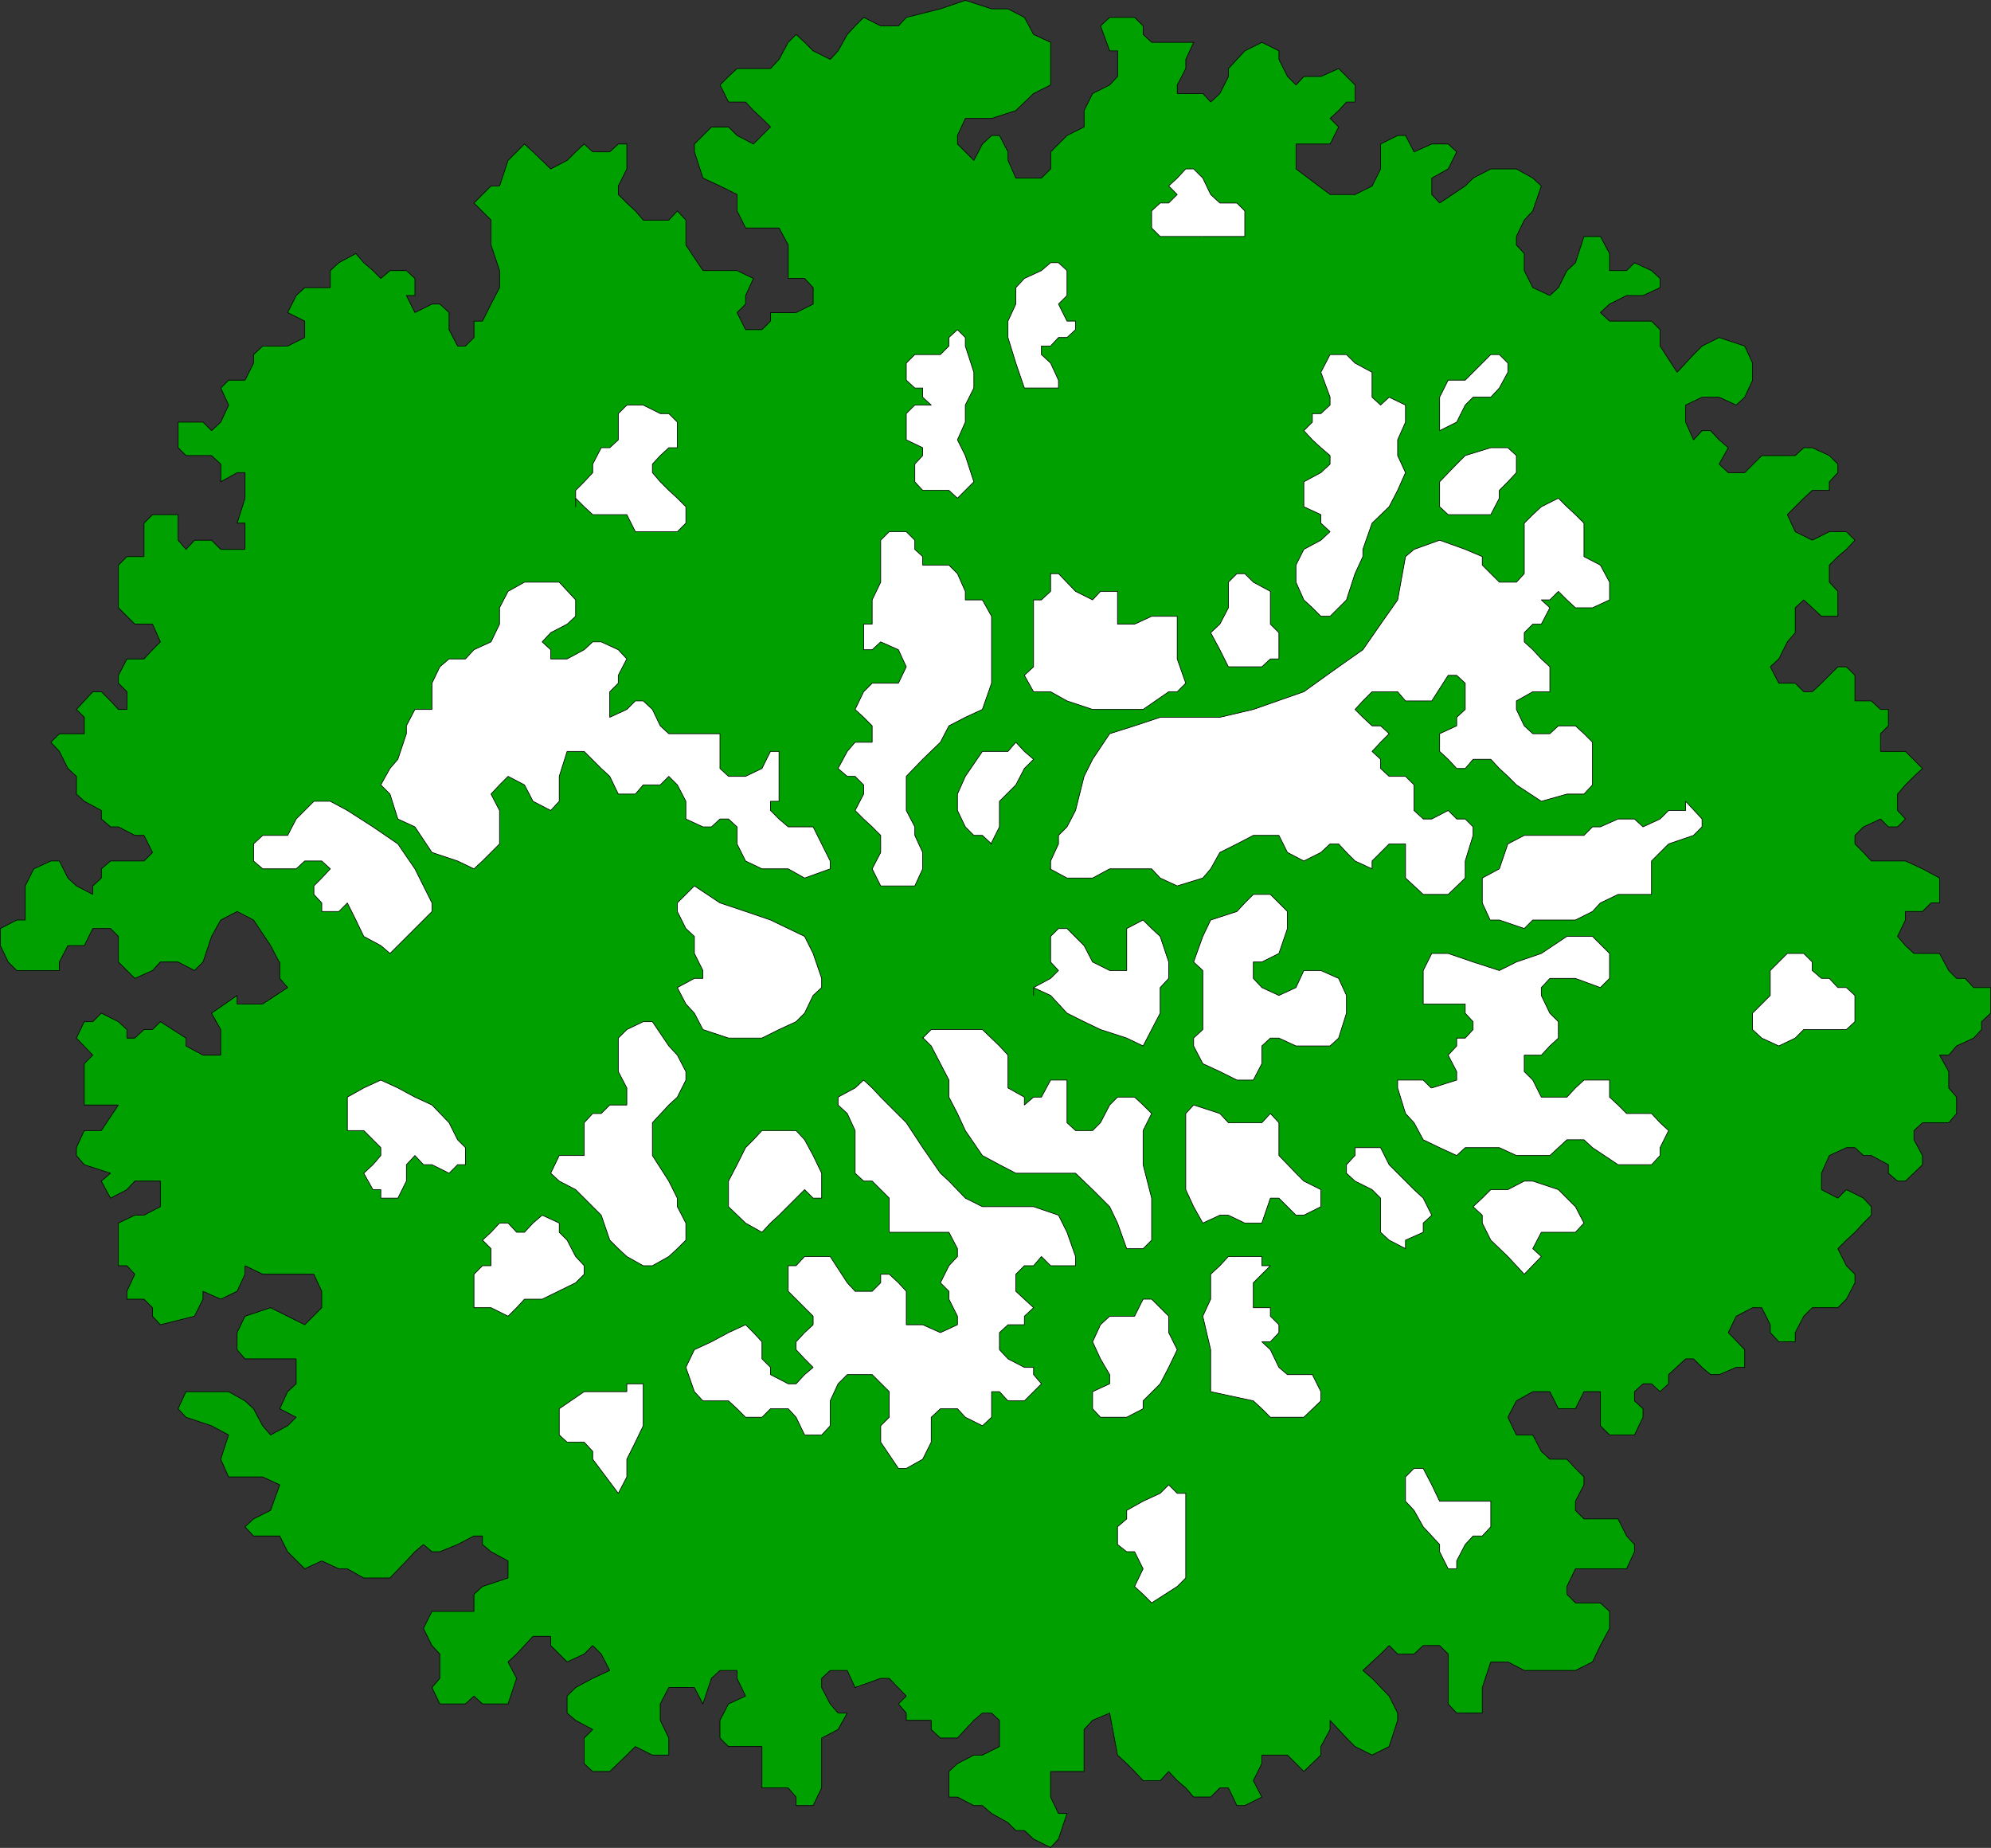 <?xml version="1.0" encoding="UTF-8" standalone="no"?>
<svg
   version="1.0"
   width="129.766mm"
   height="120.416mm"
   id="svg70"
   sodipodi:docname="Overhead.wmf"
   xmlns:inkscape="http://www.inkscape.org/namespaces/inkscape"
   xmlns:sodipodi="http://sodipodi.sourceforge.net/DTD/sodipodi-0.dtd"
   xmlns="http://www.w3.org/2000/svg"
   xmlns:svg="http://www.w3.org/2000/svg">
  <rect width="100%" height="100%" fill="#333333" stroke="none"/>
  <sodipodi:namedview
     id="namedview70"
     pagecolor="#ffffff"
     bordercolor="#000000"
     borderopacity="0.25"
     inkscape:showpageshadow="2"
     inkscape:pageopacity="0.0"
     inkscape:pagecheckerboard="0"
     inkscape:deskcolor="#d1d1d1"
     inkscape:document-units="mm" />
  <defs
     id="defs1">
    <pattern
       id="WMFhbasepattern"
       patternUnits="userSpaceOnUse"
       width="6"
       height="6"
       x="0"
       y="0" />
  </defs>
  <path
     style="fill:#00a000;fill-opacity:1;fill-rule:evenodd;stroke:none"
     d="m 68.761,236.929 -2.101,-4.039 -4.202,-6.301 -4.04,-2.1 -4.04,2.1 -2.262,4.039 -2.101,6.301 -2.101,2.1 -4.04,-2.1 h -2.101 -2.262 l -1.939,2.1 -4.363,1.939 -1.939,-1.939 -2.101,-2.1 v -2.1 -4.201 l -1.939,-1.939 h -4.363 l -2.101,4.201 h -4.04 l -2.101,4.039 v 2.1 H 10.262 4.121 L 2.02,236.929 0.081,232.89 v -2.262 -1.939 L 4.121,226.589 H 6.222 v -4.201 -2.1 -2.1 l 2.101,-4.201 4.202,-1.939 h 2.101 l 2.101,4.201 2.101,1.939 4.04,2.1 v -2.1 l 2.101,-1.939 V 213.987 l 2.262,-1.939 h 4.04 1.939 2.262 l 2.101,-2.1 -2.101,-4.201 h -2.262 l -4.04,-2.1 h -1.939 l -2.262,-1.939 v -2.1 l -4.202,-2.262 -1.939,-1.777 v -4.362 l -2.101,-1.939 -2.101,-4.201 -2.101,-2.262 2.101,-2.1 h 4.202 1.939 v -4.039 l -1.939,-1.939 1.939,-2.1 2.101,-2.262 h 2.101 l 2.262,2.262 1.939,2.1 h 2.101 v -4.362 l -2.101,-2.1 v -1.939 l 2.101,-4.039 h 4.202 l 2.101,-2.262 1.939,-1.939 -1.939,-4.362 H 35.471 33.209 l -1.939,-1.939 -2.101,-2.1 v -4.039 -2.262 -2.1 -2.1 l 2.101,-2.1 h 1.939 2.262 v -4.039 -2.1 -2.1 l 2.101,-2.1 h 4.202 2.101 v 4.201 2.1 l 1.939,2.262 2.101,-2.262 h 4.202 l 2.262,2.262 h 1.939 2.101 1.939 v -2.262 -4.201 h -1.939 l 1.939,-6.139 v -4.039 -2.262 h -1.939 l -4.04,2.262 v -4.362 l -2.262,-2.1 h -4.202 -2.101 l -1.939,-1.939 v -1.939 -4.362 h 4.04 2.101 l 2.101,2.1 2.262,-2.1 1.939,-4.201 -1.939,-4.201 1.939,-1.939 h 2.101 1.939 l 2.101,-4.201 v -2.1 l 2.262,-2.1 h 1.939 4.202 l 4.202,-2.1 V 81.184 79.084 l -4.202,-2.1 2.101,-4.201 2.101,-1.939 h 2.262 4.04 v -4.201 l 2.101,-1.939 4.202,-2.262 1.939,2.262 2.262,1.939 1.939,1.939 2.262,-1.939 h 4.04 l 2.101,1.939 v 4.201 h -2.101 l 2.101,4.201 4.202,-2.1 h 1.939 l 2.262,2.1 v 4.201 l 2.101,4.039 h 1.939 l 2.101,-2.1 V 79.084 h 2.101 l 2.101,-4.201 2.101,-4.039 v -2.262 -1.939 l -2.101,-6.301 v -6.139 l -4.202,-4.201 2.101,-2.1 2.101,-2.1 h 2.101 l 2.101,-6.301 2.101,-2.1 1.939,-1.939 2.101,1.939 4.363,4.201 4.04,-2.1 2.101,-2.1 2.101,-1.939 2.101,1.939 h 4.202 l 2.101,-1.939 h 2.101 v 1.939 4.201 l -2.101,4.201 v 2.1 l 2.101,2.1 2.101,1.939 1.939,2.262 h 6.302 l 2.101,-2.262 2.101,2.262 v 4.039 2.1 l 4.202,6.301 h 4.202 2.101 2.101 l 4.04,1.939 -1.939,4.201 v 2.1 l -2.101,2.1 2.101,4.201 h 4.04 l 2.101,-2.1 v -2.1 h 4.363 1.939 l 4.202,-2.1 v -4.039 l -2.101,-2.262 h -4.04 v -1.939 -1.939 -4.362 l -2.262,-4.201 h -2.101 -4.202 -1.939 l -2.101,-4.201 v -1.939 -2.1 l -4.202,-2.1 -4.202,-1.939 -2.101,-6.462 v -1.939 l 2.101,-2.1 2.101,-2.1 h 4.202 l 2.101,2.1 4.04,2.1 4.202,-4.201 -2.101,-2.1 -2.101,-1.939 -1.939,-2.1 h -4.202 l -2.101,-4.201 2.101,-2.1 2.101,-1.939 h 2.101 4.04 2.101 l 2.101,-2.262 2.262,-4.201 1.939,-1.939 2.101,1.939 2.101,2.1 4.202,2.1 1.939,-2.1 2.262,-4.039 1.939,-2.1 2.101,-2.1 4.202,2.1 h 4.363 l 1.939,-2.1 8.403,-2.1 6.141,-2.1 6.464,2.1 h 4.04 l 4.04,2.1 2.262,4.201 4.202,1.939 v 4.201 2.262 4.039 l -4.202,2.1 -4.363,4.201 -5.979,1.939 h -4.363 -2.101 l -1.939,4.201 v 2.1 l 1.939,1.939 2.101,2.1 2.101,-4.039 2.262,-2.1 h 1.939 l 2.101,4.039 v 2.1 l 1.939,4.362 h 2.101 4.202 l 2.262,-2.262 v -4.201 l 1.939,-1.939 2.101,-2.1 4.202,-2.1 v -2.1 -1.939 l 2.101,-4.201 4.202,-2.1 1.939,-2.1 v -1.939 -4.362 h -1.939 l -2.262,-6.139 2.262,-2.1 h 6.141 l 2.101,2.1 v 2.1 l 2.101,1.939 h 2.101 4.202 4.04 l -1.939,4.201 v 2.262 l -2.101,4.039 v 2.1 h 2.101 1.939 2.262 l 1.939,2.1 2.262,-2.1 2.101,-4.201 v -1.939 l 4.04,-4.362 4.202,-2.1 4.202,2.1 v 2.1 l 2.101,4.201 2.101,2.1 1.939,-2.1 h 4.202 l 4.363,-1.939 1.939,1.939 2.101,2.1 v 2.1 2.1 h -2.101 l -1.939,2.1 -2.101,1.939 2.101,2.1 -2.101,4.201 h -4.363 -4.04 v 1.939 4.201 l 8.403,6.301 h 4.04 2.101 l 4.202,-2.1 2.101,-4.201 V 39.502 35.463 l 4.202,-2.1 h 1.939 l 2.101,4.039 4.363,-1.939 h 4.04 l 2.101,1.939 -2.101,4.201 -4.04,2.262 v 4.039 l 1.939,2.1 6.302,-4.201 1.939,-1.939 4.363,-2.262 h 6.302 l 4.04,2.262 2.101,1.939 -2.101,6.139 -2.101,2.262 -1.939,4.039 v 2.1 l 1.939,2.1 v 2.262 1.939 l 2.101,4.201 4.202,1.939 2.101,-1.939 2.101,-4.201 2.101,-1.939 2.101,-6.462 h 2.101 1.939 l 2.262,4.201 v 4.201 h 4.202 l 1.939,-1.939 4.202,1.939 2.101,1.939 v 2.262 l -4.202,1.939 h -4.04 l -4.202,2.1 -2.262,2.1 2.262,2.1 h 6.141 4.202 l 2.101,2.1 v 4.039 l 4.202,6.462 2.101,-2.262 1.939,-2.1 2.101,-2.1 4.202,-2.1 6.302,2.1 1.939,4.201 v 2.262 1.939 l -1.939,4.201 -2.101,1.939 -4.202,-1.939 h -4.202 l -4.04,1.939 v 4.201 l 1.939,4.362 2.101,-2.262 h 2.101 l 2.101,2.262 2.262,1.939 -2.262,4.039 2.262,2.1 h 4.04 l 4.202,-4.201 h 2.101 6.141 l 2.101,-1.939 h 2.101 l 4.202,1.939 2.101,2.1 v 2.1 l -2.101,2.262 v 2.1 h -4.202 l -2.101,1.939 -2.101,2.1 -1.939,1.939 1.939,4.201 4.202,2.1 4.202,-2.1 h 2.101 2.101 l 2.101,2.1 -2.101,2.262 -2.101,1.777 -2.101,2.1 v 2.1 2.1 l 2.101,2.262 v 2.1 1.939 2.1 h -4.04 l -2.262,-2.1 -2.101,-1.939 -2.101,1.939 v 2.1 4.039 l -1.939,2.262 -2.101,4.201 -2.101,1.939 2.101,4.039 h 2.101 1.939 l 2.101,2.1 h 2.101 l 2.262,-2.1 1.939,-1.939 2.101,-2.1 h 2.101 l 2.101,2.1 v 1.939 4.362 h 2.101 1.939 l 2.262,2.1 h 1.939 v 1.939 2.1 l -1.939,1.939 v 2.1 2.262 h 1.939 4.202 l 4.202,4.201 -2.101,1.939 -2.101,2.1 -1.939,2.262 v 4.039 l 1.939,2.1 -1.939,1.939 h -2.262 l -1.939,-1.939 -4.202,1.939 -2.101,2.1 v 2.1 l 2.101,2.1 1.939,2.1 h 2.262 6.141 l 4.202,1.939 4.202,2.262 v 1.939 4.201 h -2.101 l -2.101,2.1 h -2.101 -2.101 v 2.1 l -1.939,4.039 1.939,2.262 2.101,1.939 h 4.202 2.101 l 2.262,4.201 1.939,1.939 h 2.101 l 2.101,2.262 h 4.202 v 4.039 2.262 l -2.262,2.1 v 1.939 l -1.939,2.1 -4.202,1.939 -1.939,2.262 h -2.262 l 2.262,4.039 v 4.039 l 1.939,2.262 v 4.039 l -1.939,2.262 h -6.464 l -2.101,1.939 v 2.262 l 2.101,3.877 v 2.262 l -4.202,4.039 h -1.939 l -2.262,-1.939 v -2.1 l -4.202,-2.262 h -1.939 l -2.101,-1.939 h -2.101 l -4.202,1.939 -1.939,4.362 v 4.039 l 4.04,2.1 2.101,-2.1 4.202,2.1 1.939,2.1 v 2.1 l -1.939,1.939 -2.101,2.262 -2.101,1.939 -2.101,2.1 2.101,4.201 2.101,2.1 v 2.1 l -2.101,4.039 -2.101,2.1 h -4.04 -2.262 l -2.101,2.1 -2.101,4.039 v 2.262 h -1.939 -2.101 l -2.101,-2.262 v -1.939 l -2.101,-4.201 h -2.262 l -4.04,2.1 -1.939,4.039 4.04,4.201 v 4.362 h -2.101 l -4.202,1.777 h -2.101 l -2.101,-1.777 -2.101,-2.1 h -1.939 l -4.202,3.877 v 2.262 l -2.101,1.939 -2.101,-1.939 h -2.101 l -2.101,1.939 v 2.262 l 2.101,1.939 v 2.1 l -2.101,4.362 h -1.939 -4.202 l -2.262,-2.262 v -2.1 -2.1 -4.201 h -4.04 l -2.101,4.201 h -4.202 l -2.101,-4.201 h -4.202 l -4.04,2.262 -2.101,4.039 2.101,4.362 h 1.939 2.101 l 2.101,4.039 2.101,1.939 h 4.202 l 2.101,2.262 2.101,2.1 v 1.939 l -2.101,4.039 v 2.262 l 2.101,2.1 h 2.101 6.302 l 2.101,4.201 1.939,2.1 v 1.777 l -1.939,4.201 h -2.101 -4.363 -4.04 -2.101 l -2.101,4.362 v 1.939 l 2.101,2.1 h 6.141 l 2.262,2.1 v 2.1 2.1 l -2.262,4.201 -1.939,4.039 -4.202,2.1 h -4.202 -6.302 -2.101 l -4.04,-2.1 h -2.101 -2.101 l -2.101,6.301 v 6.301 h -6.302 l -2.101,-2.262 v -1.939 -4.362 -1.939 -4.039 l -2.101,-2.1 h -4.04 l -2.262,2.1 h -4.04 l -2.101,-2.1 -2.101,2.1 -2.101,1.939 -2.262,2.1 2.262,1.939 4.202,4.362 2.101,4.201 v 1.777 l -2.101,6.462 -4.202,2.1 -4.202,-2.1 -2.101,-2.1 -4.04,-4.362 v 2.262 l -2.262,4.201 v 2.1 l -4.202,4.039 -4.04,-4.039 h -4.202 -2.101 v 2.1 l -2.101,4.201 2.101,4.039 -4.202,2.1 h -1.939 l -2.101,-4.362 h -2.101 l -2.262,2.262 h -4.202 l -1.939,-2.262 -2.101,-1.777 -2.101,-2.262 -2.101,2.262 h -4.202 l -2.101,-2.262 -1.939,-1.939 -2.262,-2.1 -1.939,-10.34 -4.202,1.777 -2.101,2.262 v 4.201 6.139 h -4.202 -4.04 v 2.262 4.039 l 1.939,4.039 h 2.101 l -2.101,6.301 -1.939,2.1 -4.202,-2.1 -2.262,-2.1 h -2.101 l -1.939,-1.939 -4.04,-2.262 -2.262,-1.939 h -2.101 l -4.04,-2.1 h -2.101 v -4.039 -2.262 l 2.101,-1.939 4.04,-2.1 h 2.101 l 4.202,-2.1 v -6.462 l -1.939,-1.777 h -2.262 l -2.101,1.777 -4.04,4.362 h -4.202 l -2.262,-2.1 v -2.262 h -6.141 v -1.777 l -1.939,-2.262 1.939,-1.939 -4.202,-4.362 h -2.101 l -6.302,2.262 -1.939,-4.201 h -4.202 l -2.101,1.939 v 2.262 l 2.101,4.039 1.939,2.262 h 2.262 l -2.262,4.039 -4.04,2.1 v 2.1 2.1 4.039 4.039 l -2.101,4.362 h -4.202 v -2.1 l -1.939,-2.262 h -2.262 -4.202 v -1.777 -4.201 -4.201 h -4.04 -4.202 l -2.101,-2.1 v -2.1 -2.262 l 2.101,-4.039 4.202,-1.939 -2.101,-4.362 v -1.939 h -4.202 l -2.101,1.939 -2.101,6.301 -2.101,-4.039 h -4.202 -2.101 l -2.101,4.039 v 4.039 l 2.101,4.362 v 4.201 h -4.04 l -4.202,-2.1 -2.101,2.1 -4.202,4.039 h -4.202 l -2.101,-1.939 v -6.301 l 2.101,-2.1 -4.202,-2.262 -2.101,-1.777 v -4.201 l 2.101,-2.1 4.202,-2.262 4.202,-1.939 -2.101,-4.039 -2.101,-2.1 -2.101,2.1 -4.202,1.939 -1.939,-1.939 -2.101,-2.1 v -2.262 h -4.363 l -4.04,4.362 -2.101,1.939 2.101,4.039 -2.101,6.301 h -6.302 l -2.101,-1.939 -2.101,1.939 h -6.302 l -1.939,-4.039 1.939,-2.262 v -1.939 -4.039 l -1.939,-2.1 -2.101,-4.201 2.101,-4.201 h 1.939 6.302 2.101 v -4.201 l 2.101,-1.939 6.302,-2.1 v -2.262 -1.939 l -4.202,-2.262 -2.101,-1.777 v -2.1 h -2.101 l -4.04,2.1 -4.363,1.777 h -1.939 l -2.101,-1.777 -2.101,1.777 -2.101,2.262 -4.04,4.201 h -4.202 -2.262 l -4.04,-2.262 h -2.101 l -4.202,-1.939 -4.202,1.939 -4.202,-4.201 -1.939,-3.877 h -6.464 l -2.101,-2.262 2.101,-1.939 4.202,-2.1 2.262,-6.301 -4.202,-1.939 h -8.403 l -1.939,-4.362 1.939,-5.978 -4.202,-2.262 -6.302,-2.1 -1.939,-2.1 1.939,-4.201 h 6.302 4.202 l 4.04,2.262 2.101,1.939 2.262,4.201 1.939,2.262 4.202,-2.262 2.101,-2.1 -4.04,-2.1 1.939,-4.201 2.101,-1.939 v -4.039 -2.1 h -4.04 -8.565 l -1.939,-2.262 v -4.201 l 1.939,-4.039 6.302,-2.1 4.202,2.1 4.202,2.1 4.202,-4.201 v -4.039 l -1.939,-4.201 h -2.262 -6.141 -4.202 l -4.363,-2.1 v 2.1 l -1.939,4.201 -4.04,1.939 -4.363,-1.939 v 1.939 l -2.101,4.201 -8.403,2.1 -1.939,-2.1 v -2.1 l -2.101,-2.1 h -4.202 v -1.939 l 1.939,-4.201 -1.939,-2.1 h -2.101 v -10.501 l 4.04,-1.939 h 2.262 l 4.04,-2.1 v -2.1 -4.201 h -6.302 l -1.939,2.1 -4.04,2.1 -2.262,-4.201 2.262,-1.939 -6.464,-2.1 -1.939,-2.262 v -1.939 l 1.939,-4.201 h 4.202 l 4.202,-6.301 h -4.202 -4.202 v -4.201 -1.939 -4.039 l 2.101,-2.1 -4.04,-4.201 1.939,-4.039 h 2.101 l 2.101,-2.1 4.202,2.1 2.101,1.939 v 2.1 h 1.939 l 2.262,-2.1 h 2.101 l 1.939,-1.939 6.302,4.039 v 1.939 l 4.202,2.262 h 4.363 v -2.262 -4.039 l -2.262,-4.039 6.302,-4.362 v 2.1 h 6.302 l 6.141,-4.039 -1.939,-2.262 v -4.039 0 z"
     id="path1" />
  <path
     style="fill:none;stroke:#000000;stroke-width:0.162px;stroke-linecap:round;stroke-linejoin:round;stroke-miterlimit:4;stroke-dasharray:none;stroke-opacity:1"
     d="m 68.761,236.929 -2.101,-4.039 -4.202,-6.301 -4.04,-2.1 -4.04,2.1 -2.262,4.039 -2.101,6.301 -2.101,2.1 -4.04,-2.1 h -2.101 -2.262 l -1.939,2.1 -4.363,1.939 -1.939,-1.939 -2.101,-2.1 v -2.1 -4.201 l -1.939,-1.939 h -4.363 l -2.101,4.201 h -4.04 l -2.101,4.039 v 2.1 H 10.262 4.121 L 2.02,236.929 0.081,232.89 v -2.262 -1.939 L 4.121,226.589 H 6.222 v -4.201 -2.1 -2.1 l 2.101,-4.201 4.202,-1.939 h 2.101 l 2.101,4.201 2.101,1.939 4.04,2.1 v -2.1 l 2.101,-1.939 V 213.987 l 2.262,-1.939 h 4.04 1.939 2.262 l 2.101,-2.1 -2.101,-4.201 h -2.262 l -4.04,-2.1 h -1.939 l -2.262,-1.939 v -2.1 l -4.202,-2.262 -1.939,-1.777 v -4.362 l -2.101,-1.939 -2.101,-4.201 -2.101,-2.262 2.101,-2.1 h 4.202 1.939 v -4.039 l -1.939,-1.939 1.939,-2.1 2.101,-2.262 h 2.101 l 2.262,2.262 1.939,2.1 h 2.101 v -4.362 l -2.101,-2.1 v -1.939 l 2.101,-4.039 h 4.202 l 2.101,-2.262 1.939,-1.939 -1.939,-4.362 H 35.471 33.209 l -1.939,-1.939 -2.101,-2.1 v -4.039 -2.262 -2.1 -2.1 l 2.101,-2.1 h 1.939 2.262 v -4.039 -2.1 -2.1 l 2.101,-2.1 h 4.202 2.101 v 4.201 2.1 l 1.939,2.262 2.101,-2.262 h 4.202 l 2.262,2.262 h 1.939 2.101 1.939 v -2.262 -4.201 h -1.939 l 1.939,-6.139 v -4.039 -2.262 h -1.939 l -4.04,2.262 v -4.362 l -2.262,-2.1 h -4.202 -2.101 l -1.939,-1.939 v -1.939 -4.362 h 4.04 2.101 l 2.101,2.1 2.262,-2.1 1.939,-4.201 -1.939,-4.201 1.939,-1.939 h 2.101 1.939 l 2.101,-4.201 v -2.1 l 2.262,-2.1 h 1.939 4.202 l 4.202,-2.1 V 81.184 79.084 l -4.202,-2.1 2.101,-4.201 2.101,-1.939 h 2.262 4.04 v -4.201 l 2.101,-1.939 4.202,-2.262 1.939,2.262 2.262,1.939 1.939,1.939 2.262,-1.939 h 4.04 l 2.101,1.939 v 4.201 h -2.101 l 2.101,4.201 4.202,-2.1 h 1.939 l 2.262,2.1 v 4.201 l 2.101,4.039 h 1.939 l 2.101,-2.1 V 79.084 h 2.101 l 2.101,-4.201 2.101,-4.039 v -2.262 -1.939 l -2.101,-6.301 v -6.139 l -4.202,-4.201 2.101,-2.1 2.101,-2.1 h 2.101 l 2.101,-6.301 2.101,-2.1 1.939,-1.939 2.101,1.939 4.363,4.201 4.04,-2.1 2.101,-2.1 2.101,-1.939 2.101,1.939 h 4.202 l 2.101,-1.939 h 2.101 v 1.939 4.201 l -2.101,4.201 v 2.1 l 2.101,2.1 2.101,1.939 1.939,2.262 h 6.302 l 2.101,-2.262 2.101,2.262 v 4.039 2.1 l 4.202,6.301 h 4.202 2.101 2.101 l 4.04,1.939 -1.939,4.201 v 2.1 l -2.101,2.1 2.101,4.201 h 4.04 l 2.101,-2.1 v -2.1 h 4.363 1.939 l 4.202,-2.1 v -4.039 l -2.101,-2.262 h -4.04 v -1.939 -1.939 -4.362 l -2.262,-4.201 h -2.101 -4.202 -1.939 l -2.101,-4.201 v -1.939 -2.1 l -4.202,-2.1 -4.202,-1.939 -2.101,-6.462 v -1.939 l 2.101,-2.1 2.101,-2.1 h 4.202 l 2.101,2.1 4.04,2.1 4.202,-4.201 -2.101,-2.1 -2.101,-1.939 -1.939,-2.1 h -4.202 l -2.101,-4.201 2.101,-2.1 2.101,-1.939 h 2.101 4.04 2.101 l 2.101,-2.262 2.262,-4.201 1.939,-1.939 2.101,1.939 2.101,2.1 4.202,2.1 1.939,-2.1 2.262,-4.039 1.939,-2.1 2.101,-2.1 4.202,2.1 h 4.363 l 1.939,-2.1 8.403,-2.1 6.141,-2.1 6.464,2.1 h 4.04 l 4.04,2.1 2.262,4.201 4.202,1.939 v 4.201 2.262 4.039 l -4.202,2.1 -4.363,4.201 -5.979,1.939 h -4.363 -2.101 l -1.939,4.201 v 2.1 l 1.939,1.939 2.101,2.1 2.101,-4.039 2.262,-2.1 h 1.939 l 2.101,4.039 v 2.1 l 1.939,4.362 h 2.101 4.202 l 2.262,-2.262 v -4.201 l 1.939,-1.939 2.101,-2.1 4.202,-2.1 v -2.1 -1.939 l 2.101,-4.201 4.202,-2.1 1.939,-2.1 v -1.939 -4.362 h -1.939 l -2.262,-6.139 2.262,-2.1 h 6.141 l 2.101,2.1 v 2.1 l 2.101,1.939 h 2.101 4.202 4.04 l -1.939,4.201 v 2.262 l -2.101,4.039 v 2.1 h 2.101 1.939 2.262 l 1.939,2.1 2.262,-2.1 2.101,-4.201 v -1.939 l 4.04,-4.362 4.202,-2.1 4.202,2.1 v 2.1 l 2.101,4.201 2.101,2.1 1.939,-2.1 h 4.202 l 4.363,-1.939 1.939,1.939 2.101,2.1 v 2.1 2.1 h -2.101 l -1.939,2.1 -2.101,1.939 2.101,2.1 -2.101,4.201 h -4.363 -4.04 v 1.939 4.201 l 8.403,6.301 h 4.04 2.101 l 4.202,-2.1 2.101,-4.201 V 39.502 35.463 l 4.202,-2.1 h 1.939 l 2.101,4.039 4.363,-1.939 h 4.04 l 2.101,1.939 -2.101,4.201 -4.04,2.262 v 4.039 l 1.939,2.1 6.302,-4.201 1.939,-1.939 4.363,-2.262 h 6.302 l 4.04,2.262 2.101,1.939 -2.101,6.139 -2.101,2.262 -1.939,4.039 v 2.1 l 1.939,2.1 v 2.262 1.939 l 2.101,4.201 4.202,1.939 2.101,-1.939 2.101,-4.201 2.101,-1.939 2.101,-6.462 h 2.101 1.939 l 2.262,4.201 v 4.201 h 4.202 l 1.939,-1.939 4.202,1.939 2.101,1.939 v 2.262 l -4.202,1.939 h -4.04 l -4.202,2.1 -2.262,2.1 2.262,2.1 h 6.141 4.202 l 2.101,2.1 v 4.039 l 4.202,6.462 2.101,-2.262 1.939,-2.1 2.101,-2.1 4.202,-2.1 6.302,2.1 1.939,4.201 v 2.262 1.939 l -1.939,4.201 -2.101,1.939 -4.202,-1.939 h -4.202 l -4.04,1.939 v 4.201 l 1.939,4.362 2.101,-2.262 h 2.101 l 2.101,2.262 2.262,1.939 -2.262,4.039 2.262,2.1 h 4.04 l 4.202,-4.201 h 2.101 6.141 l 2.101,-1.939 h 2.101 l 4.202,1.939 2.101,2.1 v 2.1 l -2.101,2.262 v 2.1 h -4.202 l -2.101,1.939 -2.101,2.1 -1.939,1.939 1.939,4.201 4.202,2.1 4.202,-2.1 h 2.101 2.101 l 2.101,2.1 -2.101,2.262 -2.101,1.777 -2.101,2.1 v 2.1 2.1 l 2.101,2.262 v 2.1 1.939 2.1 h -4.04 l -2.262,-2.1 -2.101,-1.939 -2.101,1.939 v 2.1 4.039 l -1.939,2.262 -2.101,4.201 -2.101,1.939 2.101,4.039 h 2.101 1.939 l 2.101,2.1 h 2.101 l 2.262,-2.1 1.939,-1.939 2.101,-2.1 h 2.101 l 2.101,2.1 v 1.939 4.362 h 2.101 1.939 l 2.262,2.1 h 1.939 v 1.939 2.1 l -1.939,1.939 v 2.1 2.262 h 1.939 4.202 l 4.202,4.201 -2.101,1.939 -2.101,2.1 -1.939,2.262 v 4.039 l 1.939,2.1 -1.939,1.939 h -2.262 l -1.939,-1.939 -4.202,1.939 -2.101,2.1 v 2.1 l 2.101,2.1 1.939,2.1 h 2.262 6.141 l 4.202,1.939 4.202,2.262 v 1.939 4.201 h -2.101 l -2.101,2.1 h -2.101 -2.101 v 2.1 l -1.939,4.039 1.939,2.262 2.101,1.939 h 4.202 2.101 l 2.262,4.201 1.939,1.939 h 2.101 l 2.101,2.262 h 4.202 v 4.039 2.262 l -2.262,2.1 v 1.939 l -1.939,2.1 -4.202,1.939 -1.939,2.262 h -2.262 l 2.262,4.039 v 4.039 l 1.939,2.262 v 4.039 l -1.939,2.262 h -6.464 l -2.101,1.939 v 2.262 l 2.101,3.877 v 2.262 l -4.202,4.039 h -1.939 l -2.262,-1.939 v -2.1 l -4.202,-2.262 h -1.939 l -2.101,-1.939 h -2.101 l -4.202,1.939 -1.939,4.362 v 4.039 l 4.04,2.1 2.101,-2.1 4.202,2.1 1.939,2.1 v 2.1 l -1.939,1.939 -2.101,2.262 -2.101,1.939 -2.101,2.1 2.101,4.201 2.101,2.1 v 2.1 l -2.101,4.039 -2.101,2.1 h -4.04 -2.262 l -2.101,2.1 -2.101,4.039 v 2.262 h -1.939 -2.101 l -2.101,-2.262 v -1.939 l -2.101,-4.201 h -2.262 l -4.04,2.1 -1.939,4.039 4.04,4.201 v 4.362 h -2.101 l -4.202,1.777 h -2.101 l -2.101,-1.777 -2.101,-2.1 h -1.939 l -4.202,3.877 v 2.262 l -2.101,1.939 -2.101,-1.939 h -2.101 l -2.101,1.939 v 2.262 l 2.101,1.939 v 2.1 l -2.101,4.362 h -1.939 -4.202 l -2.262,-2.262 v -2.1 -2.1 -4.201 h -4.04 l -2.101,4.201 h -4.202 l -2.101,-4.201 h -4.202 l -4.04,2.262 -2.101,4.039 2.101,4.362 h 1.939 2.101 l 2.101,4.039 2.101,1.939 h 4.202 l 2.101,2.262 2.101,2.1 v 1.939 l -2.101,4.039 v 2.262 l 2.101,2.1 h 2.101 6.302 l 2.101,4.201 1.939,2.1 v 1.777 l -1.939,4.201 h -2.101 -4.363 -4.04 -2.101 l -2.101,4.362 v 1.939 l 2.101,2.1 h 6.141 l 2.262,2.1 v 2.1 2.1 l -2.262,4.201 -1.939,4.039 -4.202,2.1 h -4.202 -6.302 -2.101 l -4.04,-2.1 h -2.101 -2.101 l -2.101,6.301 v 6.301 h -6.302 l -2.101,-2.262 v -1.939 -4.362 -1.939 -4.039 l -2.101,-2.1 h -4.04 l -2.262,2.1 h -4.04 l -2.101,-2.1 -2.101,2.1 -2.101,1.939 -2.262,2.1 2.262,1.939 4.202,4.362 2.101,4.201 v 1.777 l -2.101,6.462 -4.202,2.1 -4.202,-2.1 -2.101,-2.1 -4.04,-4.362 v 2.262 l -2.262,4.201 v 2.1 l -4.202,4.039 -4.04,-4.039 h -4.202 -2.101 v 2.1 l -2.101,4.201 2.101,4.039 -4.202,2.1 h -1.939 l -2.101,-4.362 h -2.101 l -2.262,2.262 h -4.202 l -1.939,-2.262 -2.101,-1.777 -2.101,-2.262 -2.101,2.262 h -4.202 l -2.101,-2.262 -1.939,-1.939 -2.262,-2.1 -1.939,-10.34 -4.202,1.777 -2.101,2.262 v 4.201 6.139 h -4.202 -4.04 v 2.262 4.039 l 1.939,4.039 h 2.101 l -2.101,6.301 -1.939,2.1 -4.202,-2.1 -2.262,-2.1 h -2.101 l -1.939,-1.939 -4.04,-2.262 -2.262,-1.939 h -2.101 l -4.04,-2.1 h -2.101 v -4.039 -2.262 l 2.101,-1.939 4.04,-2.1 h 2.101 l 4.202,-2.1 v -6.462 l -1.939,-1.777 h -2.262 l -2.101,1.777 -4.04,4.362 h -4.202 l -2.262,-2.1 v -2.262 h -6.141 v -1.777 l -1.939,-2.262 1.939,-1.939 -4.202,-4.362 h -2.101 l -6.302,2.262 -1.939,-4.201 h -4.202 l -2.101,1.939 v 2.262 l 2.101,4.039 1.939,2.262 h 2.262 l -2.262,4.039 -4.04,2.1 v 2.1 2.1 4.039 4.039 l -2.101,4.362 h -4.202 v -2.1 l -1.939,-2.262 h -2.262 -4.202 v -1.777 -4.201 -4.201 h -4.04 -4.202 l -2.101,-2.1 v -2.1 -2.262 l 2.101,-4.039 4.202,-1.939 -2.101,-4.362 v -1.939 h -4.202 l -2.101,1.939 -2.101,6.301 -2.101,-4.039 h -4.202 -2.101 l -2.101,4.039 v 4.039 l 2.101,4.362 v 4.201 h -4.04 l -4.202,-2.1 -2.101,2.1 -4.202,4.039 h -4.202 l -2.101,-1.939 v -6.301 l 2.101,-2.1 -4.202,-2.262 -2.101,-1.777 v -4.201 l 2.101,-2.1 4.202,-2.262 4.202,-1.939 -2.101,-4.039 -2.101,-2.1 -2.101,2.1 -4.202,1.939 -1.939,-1.939 -2.101,-2.1 v -2.262 h -4.363 l -4.04,4.362 -2.101,1.939 2.101,4.039 -2.101,6.301 h -6.302 l -2.101,-1.939 -2.101,1.939 h -6.302 l -1.939,-4.039 1.939,-2.262 v -1.939 -4.039 l -1.939,-2.1 -2.101,-4.201 2.101,-4.201 h 1.939 6.302 2.101 v -4.201 l 2.101,-1.939 6.302,-2.1 v -2.262 -1.939 l -4.202,-2.262 -2.101,-1.777 v -2.1 h -2.101 l -4.04,2.1 -4.363,1.777 h -1.939 l -2.101,-1.777 -2.101,1.777 -2.101,2.262 -4.04,4.201 h -4.202 -2.262 l -4.04,-2.262 h -2.101 l -4.202,-1.939 -4.202,1.939 -4.202,-4.201 -1.939,-3.877 h -6.464 l -2.101,-2.262 2.101,-1.939 4.202,-2.1 2.262,-6.301 -4.202,-1.939 h -8.403 l -1.939,-4.362 1.939,-5.978 -4.202,-2.262 -6.302,-2.1 -1.939,-2.1 1.939,-4.201 h 6.302 4.202 l 4.04,2.262 2.101,1.939 2.262,4.201 1.939,2.262 4.202,-2.262 2.101,-2.1 -4.04,-2.1 1.939,-4.201 2.101,-1.939 v -4.039 -2.1 h -4.04 -8.565 l -1.939,-2.262 v -4.201 l 1.939,-4.039 6.302,-2.1 4.202,2.1 4.202,2.1 4.202,-4.201 v -4.039 l -1.939,-4.201 h -2.262 -6.141 -4.202 l -4.363,-2.1 v 2.1 l -1.939,4.201 -4.04,1.939 -4.363,-1.939 v 1.939 l -2.101,4.201 -8.403,2.1 -1.939,-2.1 v -2.1 l -2.101,-2.1 h -4.202 v -1.939 l 1.939,-4.201 -1.939,-2.1 h -2.101 v -10.501 l 4.04,-1.939 h 2.262 l 4.04,-2.1 v -2.1 -4.201 h -6.302 l -1.939,2.1 -4.04,2.1 -2.262,-4.201 2.262,-1.939 -6.464,-2.1 -1.939,-2.262 v -1.939 l 1.939,-4.201 h 4.202 l 4.202,-6.301 h -4.202 -4.202 v -4.201 -1.939 -4.039 l 2.101,-2.1 -4.04,-4.201 1.939,-4.039 h 2.101 l 2.101,-2.1 4.202,2.1 2.101,1.939 v 2.1 h 1.939 l 2.262,-2.1 h 2.101 l 1.939,-1.939 6.302,4.039 v 1.939 l 4.202,2.262 h 4.363 v -2.262 -4.039 l -2.262,-4.039 6.302,-4.362 v 2.1 h 6.302 l 6.141,-4.039 -1.939,-2.262 v -4.039 0"
     id="path2" />
  <path
     style="fill:#ffffff;fill-opacity:1;fill-rule:evenodd;stroke:none"
     d="m 93.809,292.99 h -1.939 l -2.262,-4.039 2.262,-2.1 1.939,-2.262 v -1.939 l -1.939,-1.939 -2.262,-2.262 h -4.04 v -1.939 -4.362 -1.939 l 4.04,-2.262 4.202,-1.939 4.202,1.939 4.202,2.262 4.202,1.939 4.202,4.362 2.101,4.201 1.939,1.939 v 4.201 h -1.939 l -2.101,2.1 -4.202,-2.1 h -2.101 l -2.101,-2.262 -2.101,2.262 v 2.1 1.939 l -2.101,4.201 h -4.202 z"
     id="path3" />
  <path
     style="fill:none;stroke:#000000;stroke-width:0.162px;stroke-linecap:round;stroke-linejoin:round;stroke-miterlimit:4;stroke-dasharray:none;stroke-opacity:1"
     d="m 93.809,292.99 h -1.939 l -2.262,-4.039 2.262,-2.1 1.939,-2.262 v -1.939 l -1.939,-1.939 -2.262,-2.262 h -4.04 v -1.939 -4.362 -1.939 l 4.04,-2.262 4.202,-1.939 4.202,1.939 4.202,2.262 4.202,1.939 4.202,4.362 2.101,4.201 1.939,1.939 v 4.201 h -1.939 l -2.101,2.1 -4.202,-2.1 h -2.101 l -2.101,-2.262 -2.101,2.262 v 2.1 1.939 l -2.101,4.201 h -4.202 v -2.1 0"
     id="path4" />
  <path
     style="fill:#ffffff;fill-opacity:1;fill-rule:evenodd;stroke:none"
     d="m 133.562,319.971 h -4.363 l -1.939,2.1 -2.101,2.1 -4.202,-2.1 h -4.202 v -4.039 -2.1 -2.1 l 2.101,-2.1 h 2.101 v -2.262 -1.939 l -2.101,-2.1 2.101,-1.939 2.101,-2.262 h 2.101 l 2.101,2.262 h 1.939 l 2.101,-2.262 2.262,-1.939 4.202,1.939 v 2.262 l 1.939,1.939 2.101,4.039 2.101,2.262 v 2.1 l -2.101,2.1 z"
     id="path5" />
  <path
     style="fill:none;stroke:#000000;stroke-width:0.162px;stroke-linecap:round;stroke-linejoin:round;stroke-miterlimit:4;stroke-dasharray:none;stroke-opacity:1"
     d="m 133.562,319.971 h -4.363 l -1.939,2.1 -2.101,2.1 -4.202,-2.1 h -4.202 v -4.039 -2.1 -2.1 l 2.101,-2.1 h 2.101 v -2.262 -1.939 l -2.101,-2.1 2.101,-1.939 2.101,-2.262 h 2.101 l 2.101,2.262 h 1.939 l 2.101,-2.262 2.262,-1.939 4.202,1.939 v 2.262 l 1.939,1.939 2.101,4.039 2.101,2.262 v 2.1 l -2.101,2.1 -8.242,4.039 v 0"
     id="path6" />
  <path
     style="fill:#ffffff;fill-opacity:1;fill-rule:evenodd;stroke:none"
     d="m 152.308,367.793 2.101,-4.039 v -4.362 l 2.101,-4.201 1.939,-4.039 v -4.201 -6.139 h -1.939 -2.101 v 1.939 h -4.202 -4.202 -2.101 l -6.141,4.201 v 2.1 4.362 l 1.939,1.777 h 2.101 2.101 l 2.101,2.262 v 1.939 z"
     id="path7" />
  <path
     style="fill:none;stroke:#000000;stroke-width:0.162px;stroke-linecap:round;stroke-linejoin:round;stroke-miterlimit:4;stroke-dasharray:none;stroke-opacity:1"
     d="m 152.308,367.793 2.101,-4.039 v -4.362 l 2.101,-4.201 1.939,-4.039 v -4.201 -6.139 h -1.939 -2.101 v 1.939 h -4.202 -4.202 -2.101 l -6.141,4.201 v 2.1 4.362 l 1.939,1.777 h 2.101 2.101 l 2.101,2.262 v 1.939 l 6.302,8.401 v 0"
     id="path8" />
  <path
     style="fill:#ffffff;fill-opacity:1;fill-rule:evenodd;stroke:none"
     d="m 283.688,394.773 -2.101,-2.1 -2.101,-1.939 2.101,-4.362 -2.101,-4.201 h -1.939 l -2.262,-1.777 v -4.362 l 2.262,-1.939 v -2.1 l 4.04,-2.262 4.202,-1.939 2.101,-2.1 2.101,2.1 h 2.101 v 4.201 4.039 6.139 2.262 1.939 2.262 l -2.101,2.1 z"
     id="path9" />
  <path
     style="fill:none;stroke:#000000;stroke-width:0.162px;stroke-linecap:round;stroke-linejoin:round;stroke-miterlimit:4;stroke-dasharray:none;stroke-opacity:1"
     d="m 283.688,394.773 -2.101,-2.1 -2.101,-1.939 2.101,-4.362 -2.101,-4.201 h -1.939 l -2.262,-1.777 v -4.362 l 2.262,-1.939 v -2.1 l 4.04,-2.262 4.202,-1.939 2.101,-2.1 2.101,2.1 h 2.101 v 4.201 4.039 6.139 2.262 1.939 2.262 l -2.101,2.1 -6.302,4.039 v 0"
     id="path10" />
  <path
     style="fill:#ffffff;fill-opacity:1;fill-rule:evenodd;stroke:none"
     d="m 358.832,386.372 v -1.939 l 2.101,-4.039 1.939,-2.1 h 2.262 l 2.101,-2.262 v -1.939 -4.362 h -2.101 -4.202 -2.101 -4.202 l -1.939,-4.039 -2.101,-4.039 h -2.262 l -2.101,2.1 v 1.939 4.039 l 2.101,2.262 2.262,4.039 2.101,2.262 1.939,2.1 v 1.777 l 2.101,4.201 h 2.101 z"
     id="path11" />
  <path
     style="fill:none;stroke:#000000;stroke-width:0.162px;stroke-linecap:round;stroke-linejoin:round;stroke-miterlimit:4;stroke-dasharray:none;stroke-opacity:1"
     d="m 358.832,386.372 v -1.939 l 2.101,-4.039 1.939,-2.1 h 2.262 l 2.101,-2.262 v -1.939 -4.362 h -2.101 -4.202 -2.101 -4.202 l -1.939,-4.039 -2.101,-4.039 h -2.262 l -2.101,2.1 v 1.939 4.039 l 2.101,2.262 2.262,4.039 2.101,2.262 1.939,2.1 v 1.777 l 2.101,4.201 h 2.101 v 0"
     id="path12" />
  <path
     style="fill:#ffffff;fill-opacity:1;fill-rule:evenodd;stroke:none"
     d="m 446.42,253.569 h -2.101 l -2.101,2.1 -4.04,1.939 -4.202,-1.939 -2.262,-2.1 v -1.939 -2.1 l 2.262,-2.262 2.101,-2.1 v -1.939 -4.201 l 2.101,-2.1 2.101,-2.1 h 1.939 2.101 l 2.101,2.1 v 2.1 l 2.262,1.939 h 1.939 l 2.101,2.262 h 2.101 l 2.101,1.939 v 4.362 2.1 l -2.101,1.939 h -2.101 -2.101 -1.939 z"
     id="path13" />
  <path
     style="fill:none;stroke:#000000;stroke-width:0.162px;stroke-linecap:round;stroke-linejoin:round;stroke-miterlimit:4;stroke-dasharray:none;stroke-opacity:1"
     d="m 446.42,253.569 h -2.101 l -2.101,2.1 -4.04,1.939 -4.202,-1.939 -2.262,-2.1 v -1.939 -2.1 l 2.262,-2.262 2.101,-2.1 v -1.939 -4.201 l 2.101,-2.1 2.101,-2.1 h 1.939 2.101 l 2.101,2.1 v 2.1 l 2.262,1.939 h 1.939 l 2.101,2.262 h 2.101 l 2.101,1.939 v 4.362 2.1 l -2.101,1.939 h -2.101 -2.101 -1.939 -2.262 v 0"
     id="path14" />
  <path
     style="fill:#ffffff;fill-opacity:1;fill-rule:evenodd;stroke:none"
     d="m 296.132,58.243 h -4.04 -2.101 -2.101 -2.101 l -2.101,-2.1 v -1.939 -2.262 l 2.101,-1.939 h 2.101 l 2.101,-2.1 -2.101,-2.1 2.101,-1.939 2.101,-2.262 h 1.939 l 2.262,2.262 1.939,4.039 2.262,2.1 h 4.202 l 1.939,1.939 v 2.262 1.939 2.1 h -1.939 -2.101 -2.101 -4.202 v 0 z"
     id="path15" />
  <path
     style="fill:none;stroke:#000000;stroke-width:0.162px;stroke-linecap:round;stroke-linejoin:round;stroke-miterlimit:4;stroke-dasharray:none;stroke-opacity:1"
     d="m 296.132,58.243 h -4.04 -2.101 -2.101 -2.101 l -2.101,-2.1 v -1.939 -2.262 l 2.101,-1.939 h 2.101 l 2.101,-2.1 -2.101,-2.1 2.101,-1.939 2.101,-2.262 h 1.939 l 2.262,2.262 1.939,4.039 2.262,2.1 h 4.202 l 1.939,1.939 v 2.262 1.939 2.1 h -1.939 -2.101 -2.101 -4.202 v 0"
     id="path16" />
  <path
     style="fill:#ffffff;fill-opacity:1;fill-rule:evenodd;stroke:none"
     d="m 256.54,85.223 v 2.1 l 2.262,2.1 1.939,4.201 v 1.939 h -4.202 -4.202 l -2.101,-6.139 -1.939,-6.301 V 79.084 l 1.939,-4.201 v -4.039 l 2.101,-2.262 4.202,-1.939 2.262,-1.939 h 1.939 l 2.101,1.939 v 1.939 4.201 l -2.101,2.1 2.101,4.201 h 2.101 v 2.1 l -2.101,1.939 h -2.101 l -1.939,2.1 h -2.262 z"
     id="path17" />
  <path
     style="fill:none;stroke:#000000;stroke-width:0.162px;stroke-linecap:round;stroke-linejoin:round;stroke-miterlimit:4;stroke-dasharray:none;stroke-opacity:1"
     d="m 256.54,85.223 v 2.1 l 2.262,2.1 1.939,4.201 v 1.939 h -4.202 -4.202 l -2.101,-6.139 -1.939,-6.301 V 79.084 l 1.939,-4.201 v -4.039 l 2.101,-2.262 4.202,-1.939 2.262,-1.939 h 1.939 l 2.101,1.939 v 1.939 4.201 l -2.101,2.1 2.101,4.201 h 2.101 v 2.1 l -2.101,1.939 h -2.101 l -1.939,2.1 h -2.262 v 0"
     id="path18" />
  <path
     style="fill:#ffffff;fill-opacity:1;fill-rule:evenodd;stroke:none"
     d="m 239.895,118.666 -2.101,-6.462 -1.939,-3.877 1.939,-4.362 v -4.201 l 2.101,-4.201 v -3.877 l -2.101,-6.462 v -2.1 l -1.939,-1.939 -2.101,1.939 v 2.1 l -2.101,2.1 h -4.363 -1.939 l -2.101,2.1 v 4.201 l 2.101,1.939 h 1.939 v 2.262 l 2.101,1.939 h -2.101 -1.939 l -2.101,2.1 v 2.1 2.1 2.262 l 4.04,1.939 v 1.939 l -1.939,2.1 v 4.362 l 1.939,2.1 h 4.363 2.101 l 2.101,1.939 4.04,-4.039 z"
     id="path19" />
  <path
     style="fill:none;stroke:#000000;stroke-width:0.162px;stroke-linecap:round;stroke-linejoin:round;stroke-miterlimit:4;stroke-dasharray:none;stroke-opacity:1"
     d="m 239.895,118.666 -2.101,-6.462 -1.939,-3.877 1.939,-4.362 v -4.201 l 2.101,-4.201 v -3.877 l -2.101,-6.462 v -2.1 l -1.939,-1.939 -2.101,1.939 v 2.1 l -2.101,2.1 h -4.363 -1.939 l -2.101,2.1 v 4.201 l 2.101,1.939 h 1.939 v 2.262 l 2.101,1.939 h -2.101 -1.939 l -2.101,2.1 v 2.1 2.1 2.262 l 4.04,1.939 v 1.939 l -1.939,2.1 v 4.362 l 1.939,2.1 h 4.363 2.101 l 2.101,1.939 4.04,-4.039 v 0"
     id="path20" />
  <path
     style="fill:#ffffff;fill-opacity:1;fill-rule:evenodd;stroke:none"
     d="m 141.804,122.705 2.101,2.1 2.101,1.939 h 2.101 2.101 4.202 l 2.101,4.201 h 1.939 4.202 2.101 2.101 l 2.101,-2.1 v -2.1 -1.939 l -2.101,-2.1 -2.101,-1.939 -2.101,-2.1 -1.939,-2.262 v -2.1 l 1.939,-2.1 2.101,-1.939 h 2.101 v -4.201 -2.1 l -2.101,-2.1 h -2.101 l -4.202,-2.1 h -1.939 -2.101 l -2.101,2.1 v 4.201 2.262 l -2.101,1.939 h -2.101 l -2.101,4.039 v 2.1 l -2.101,2.262 -2.101,2.1 v 4.039 z"
     id="path21" />
  <path
     style="fill:none;stroke:#000000;stroke-width:0.162px;stroke-linecap:round;stroke-linejoin:round;stroke-miterlimit:4;stroke-dasharray:none;stroke-opacity:1"
     d="m 141.804,122.705 2.101,2.1 2.101,1.939 h 2.101 2.101 4.202 l 2.101,4.201 h 1.939 4.202 2.101 2.101 l 2.101,-2.1 v -2.1 -1.939 l -2.101,-2.1 -2.101,-1.939 -2.101,-2.1 -1.939,-2.262 v -2.1 l 1.939,-2.1 2.101,-1.939 h 2.101 v -4.201 -2.1 l -2.101,-2.1 h -2.101 l -4.202,-2.1 h -1.939 -2.101 l -2.101,2.1 v 4.201 2.262 l -2.101,1.939 h -2.101 l -2.101,4.039 v 2.1 l -2.101,2.262 -2.101,2.1 v 4.039 -2.1 0"
     id="path22" />
  <path
     style="fill:#ffffff;fill-opacity:1;fill-rule:evenodd;stroke:none"
     d="m 98.01,232.89 -1.939,1.939 -2.262,-1.939 -4.202,-2.262 -1.939,-4.039 -2.101,-4.201 -2.101,2.1 H 79.265 v -2.1 l -1.939,-2.1 v -2.1 l 1.939,-1.939 2.101,-2.262 -2.101,-1.939 h -1.939 -2.262 l -2.101,1.939 h -4.04 -4.202 l -2.262,-1.939 v -2.1 -2.1 l 2.262,-2.1 h 1.939 4.202 l 2.101,-4.039 2.101,-2.1 2.262,-2.262 h 4.04 l 4.202,2.262 6.302,4.039 6.141,4.201 4.202,6.139 2.101,4.201 2.101,4.201 v 2.1 z"
     id="path23" />
  <path
     style="fill:none;stroke:#000000;stroke-width:0.162px;stroke-linecap:round;stroke-linejoin:round;stroke-miterlimit:4;stroke-dasharray:none;stroke-opacity:1"
     d="m 98.01,232.89 -1.939,1.939 -2.262,-1.939 -4.202,-2.262 -1.939,-4.039 -2.101,-4.201 -2.101,2.1 H 79.265 v -2.1 l -1.939,-2.1 v -2.1 l 1.939,-1.939 2.101,-2.262 -2.101,-1.939 h -1.939 -2.262 l -2.101,1.939 h -4.04 -4.202 l -2.262,-1.939 v -2.1 -2.1 l 2.262,-2.1 h 1.939 4.202 l 2.101,-4.039 2.101,-2.1 2.262,-2.262 h 4.04 l 4.202,2.262 6.302,4.039 6.141,4.201 4.202,6.139 2.101,4.201 2.101,4.201 v 2.1 l -8.403,8.401 v 0"
     id="path24" />
  <path
     style="fill:#ffffff;fill-opacity:1;fill-rule:evenodd;stroke:none"
     d="m 158.449,311.731 -4.04,-2.262 -2.101,-1.939 -2.101,-2.1 -2.101,-6.139 -4.202,-4.201 -2.101,-2.1 -4.04,-2.1 -2.101,-1.939 2.101,-4.362 h 4.04 2.101 v -1.939 -4.201 -1.939 l 2.101,-2.262 h 2.101 l 2.101,-2.1 h 4.202 v -1.939 -2.262 l -2.101,-4.039 v -4.039 -4.201 l 2.101,-2.1 4.04,-1.939 h 2.262 l 4.04,5.978 2.101,2.262 2.101,4.039 v 2.1 l -2.101,4.201 -2.101,1.939 -4.04,4.362 v 6.139 1.939 l 4.04,6.301 2.101,4.201 v 2.1 l 2.101,4.039 v 4.201 l -2.101,2.1 -2.101,1.939 -4.04,2.262 h -2.262 z"
     id="path25" />
  <path
     style="fill:none;stroke:#000000;stroke-width:0.162px;stroke-linecap:round;stroke-linejoin:round;stroke-miterlimit:4;stroke-dasharray:none;stroke-opacity:1"
     d="m 158.449,311.731 -4.04,-2.262 -2.101,-1.939 -2.101,-2.1 -2.101,-6.139 -4.202,-4.201 -2.101,-2.1 -4.04,-2.1 -2.101,-1.939 2.101,-4.362 h 4.04 2.101 v -1.939 -4.201 -1.939 l 2.101,-2.262 h 2.101 l 2.101,-2.1 h 4.202 v -1.939 -2.262 l -2.101,-4.039 v -4.039 -4.201 l 2.101,-2.1 4.04,-1.939 h 2.262 l 4.04,5.978 2.101,2.262 2.101,4.039 v 2.1 l -2.101,4.201 -2.101,1.939 -4.04,4.362 v 6.139 1.939 l 4.04,6.301 2.101,4.201 v 2.1 l 2.101,4.039 v 4.201 l -2.101,2.1 -2.101,1.939 -4.04,2.262 h -2.262 v 0"
     id="path26" />
  <path
     style="fill:#ffffff;fill-opacity:1;fill-rule:evenodd;stroke:none"
     d="m 191.9,299.291 -2.101,1.939 -2.101,2.262 -4.04,-2.262 -4.202,-4.039 v -4.201 -2.1 l 2.101,-4.039 2.101,-4.201 1.939,-1.939 2.101,-2.262 h 4.202 4.202 l 2.101,2.262 2.101,3.877 2.101,4.362 v 1.939 2.1 2.1 h -2.101 l -2.101,-2.1 -6.302,6.301 z"
     id="path27" />
  <path
     style="fill:none;stroke:#000000;stroke-width:0.162px;stroke-linecap:round;stroke-linejoin:round;stroke-miterlimit:4;stroke-dasharray:none;stroke-opacity:1"
     d="m 191.9,299.291 -2.101,1.939 -2.101,2.262 -4.04,-2.262 -4.202,-4.039 v -4.201 -2.1 l 2.101,-4.039 2.101,-4.201 1.939,-1.939 2.101,-2.262 h 4.202 4.202 l 2.101,2.262 2.101,3.877 2.101,4.362 v 1.939 2.1 2.1 h -2.101 l -2.101,-2.1 -6.302,6.301 v 0"
     id="path28" />
  <path
     style="fill:#ffffff;fill-opacity:1;fill-rule:evenodd;stroke:none"
     d="m 168.953,336.773 2.101,-4.362 4.202,-1.939 4.202,-2.262 4.202,-1.939 1.939,1.939 2.101,2.262 v 4.201 l 2.101,2.1 v 1.777 l 4.363,2.262 h 1.939 l 2.101,-2.262 2.101,-1.777 -2.101,-2.1 -2.101,-2.262 v -1.939 l 2.101,-2.262 2.101,-1.939 v -2.1 l -2.101,-2.1 -2.101,-2.1 -1.939,-1.939 v -4.201 -2.1 h 1.939 l 2.101,-2.262 h 4.202 2.101 l 4.202,6.462 1.939,2.1 h 4.202 l 2.101,-2.1 v -2.1 h 2.101 l 2.262,2.1 1.939,2.1 v 1.939 4.201 2.1 h 4.04 l 4.363,1.939 4.202,-1.939 v -2.1 l -2.101,-4.201 v -1.939 l -2.101,-2.1 2.101,-4.201 2.101,-2.262 v -1.939 l -2.101,-4.039 h -2.101 -4.363 -5.979 -2.262 v -2.262 -1.939 -4.201 l -2.101,-2.1 -2.101,-2.1 h -2.101 l -2.101,-1.939 v -2.1 -2.262 -3.877 -2.262 l -1.939,-4.201 -2.262,-2.1 v -1.939 l 4.202,-2.262 2.101,-1.939 2.101,1.939 2.101,2.262 6.302,6.301 4.04,6.139 4.363,6.301 2.101,1.939 4.04,4.201 4.202,2.1 h 4.202 6.141 2.262 l 6.141,2.1 2.101,4.201 2.101,5.978 v 2.262 h -6.141 l -2.262,-2.262 -1.939,2.262 h -2.262 l -2.101,2.1 v 4.201 l 4.363,4.039 -2.262,2.1 v 2.1 h -4.04 l -2.101,1.939 v 2.262 1.939 l 2.101,2.262 4.04,2.1 h 2.262 v 1.777 l 1.939,2.262 -1.939,1.939 -2.262,2.262 h -4.04 l -2.101,-2.262 h -1.939 v 6.301 l -2.262,2.1 -4.202,-2.1 -1.939,-2.1 h -4.202 l -2.262,2.1 v 4.362 1.777 l -2.101,4.201 -4.04,2.262 h -1.939 l -4.363,-6.462 v -1.777 -2.262 l 2.101,-2.1 v -6.301 l -4.202,-4.201 h -4.202 -1.939 l -2.262,2.262 -1.939,4.201 v 6.139 l -2.101,2.262 h -4.202 l -2.101,-4.362 -1.939,-2.1 h -2.262 -2.101 l -2.101,2.1 h -4.04 l -2.101,-2.1 -2.101,-1.939 h -2.101 -4.202 l -2.101,-2.262 -2.101,-5.978 z"
     id="path29" />
  <path
     style="fill:none;stroke:#000000;stroke-width:0.162px;stroke-linecap:round;stroke-linejoin:round;stroke-miterlimit:4;stroke-dasharray:none;stroke-opacity:1"
     d="m 168.953,336.773 2.101,-4.362 4.202,-1.939 4.202,-2.262 4.202,-1.939 1.939,1.939 2.101,2.262 v 4.201 l 2.101,2.1 v 1.777 l 4.363,2.262 h 1.939 l 2.101,-2.262 2.101,-1.777 -2.101,-2.1 -2.101,-2.262 v -1.939 l 2.101,-2.262 2.101,-1.939 v -2.1 l -2.101,-2.1 -2.101,-2.1 -1.939,-1.939 v -4.201 -2.1 h 1.939 l 2.101,-2.262 h 4.202 2.101 l 4.202,6.462 1.939,2.1 h 4.202 l 2.101,-2.1 v -2.1 h 2.101 l 2.262,2.1 1.939,2.1 v 1.939 4.201 2.1 h 4.04 l 4.363,1.939 4.202,-1.939 v -2.1 l -2.101,-4.201 v -1.939 l -2.101,-2.1 2.101,-4.201 2.101,-2.262 v -1.939 l -2.101,-4.039 h -2.101 -4.363 -5.979 -2.262 v -2.262 -1.939 -4.201 l -2.101,-2.1 -2.101,-2.1 h -2.101 l -2.101,-1.939 v -2.1 -2.262 -3.877 -2.262 l -1.939,-4.201 -2.262,-2.1 v -1.939 l 4.202,-2.262 2.101,-1.939 2.101,1.939 2.101,2.262 6.302,6.301 4.04,6.139 4.363,6.301 2.101,1.939 4.04,4.201 4.202,2.1 h 4.202 6.141 2.262 l 6.141,2.1 2.101,4.201 2.101,5.978 v 2.262 h -6.141 l -2.262,-2.262 -1.939,2.262 h -2.262 l -2.101,2.1 v 4.201 l 4.363,4.039 -2.262,2.1 v 2.1 h -4.04 l -2.101,1.939 v 2.262 1.939 l 2.101,2.262 4.04,2.1 h 2.262 v 1.777 l 1.939,2.262 -1.939,1.939 -2.262,2.262 h -4.04 l -2.101,-2.262 h -1.939 v 6.301 l -2.262,2.1 -4.202,-2.1 -1.939,-2.1 h -4.202 l -2.262,2.1 v 4.362 1.777 l -2.101,4.201 -4.04,2.262 h -1.939 l -4.363,-6.462 v -1.777 -2.262 l 2.101,-2.1 v -6.301 l -4.202,-4.201 h -4.202 -1.939 l -2.262,2.262 -1.939,4.201 v 6.139 l -2.101,2.262 h -4.202 l -2.101,-4.362 -1.939,-2.1 h -2.262 -2.101 l -2.101,2.1 h -4.04 l -2.101,-2.1 -2.101,-1.939 h -2.101 -4.202 l -2.101,-2.262 -2.101,-5.978 v 0"
     id="path30" />
  <path
     style="fill:#ffffff;fill-opacity:1;fill-rule:evenodd;stroke:none"
     d="m 271.084,349.052 -1.939,-2.1 v -4.201 l 4.202,-1.939 v -2.262 l -2.262,-3.877 -1.939,-4.201 1.939,-4.201 2.262,-2.1 h 1.939 4.202 l 2.101,-4.201 h 2.101 l 4.202,4.201 v 4.039 l 2.101,4.201 -2.101,4.362 -2.101,4.039 -4.202,4.201 v 1.939 l -4.04,2.1 z"
     id="path31" />
  <path
     style="fill:none;stroke:#000000;stroke-width:0.162px;stroke-linecap:round;stroke-linejoin:round;stroke-miterlimit:4;stroke-dasharray:none;stroke-opacity:1"
     d="m 271.084,349.052 -1.939,-2.1 v -4.201 l 4.202,-1.939 v -2.262 l -2.262,-3.877 -1.939,-4.201 1.939,-4.201 2.262,-2.1 h 1.939 4.202 l 2.101,-4.201 h 2.101 l 4.202,4.201 v 4.039 l 2.101,4.201 -2.101,4.362 -2.101,4.039 -4.202,4.201 v 1.939 l -4.04,2.1 h -6.464 v 0"
     id="path32" />
  <path
     style="fill:#ffffff;fill-opacity:1;fill-rule:evenodd;stroke:none"
     d="m 308.736,345.013 2.101,1.939 2.101,2.1 h 6.302 1.939 l 4.202,-4.039 v -2.262 l -2.101,-4.201 h -4.04 -2.101 l -2.101,-1.777 -2.101,-4.362 -2.101,-1.939 h 2.101 l 2.101,-2.262 v -1.939 l -2.101,-2.1 v -2.1 h -4.202 v -2.1 -1.939 -2.1 l 2.101,-2.1 2.101,-2.1 h -2.101 v -2.262 h -2.101 -4.04 -2.101 l -2.101,2.262 -2.262,2.1 v 6.139 l -1.939,4.201 1.939,8.24 v 2.262 3.877 4.201 l 10.504,2.262 z"
     id="path33" />
  <path
     style="fill:none;stroke:#000000;stroke-width:0.162px;stroke-linecap:round;stroke-linejoin:round;stroke-miterlimit:4;stroke-dasharray:none;stroke-opacity:1"
     d="m 308.736,345.013 2.101,1.939 2.101,2.1 h 6.302 1.939 l 4.202,-4.039 v -2.262 l -2.101,-4.201 h -4.04 -2.101 l -2.101,-1.777 -2.101,-4.362 -2.101,-1.939 h 2.101 l 2.101,-2.262 v -1.939 l -2.101,-2.1 v -2.1 h -4.202 v -2.1 -1.939 -2.1 l 2.101,-2.1 2.101,-2.1 h -2.101 v -2.262 h -2.101 -4.04 -2.101 l -2.101,2.262 -2.262,2.1 v 6.139 l -1.939,4.201 1.939,8.24 v 2.262 3.877 4.201 l 10.504,2.262 v 0"
     id="path34" />
  <path
     style="fill:#ffffff;fill-opacity:1;fill-rule:evenodd;stroke:none"
     d="m 346.228,307.531 -4.04,-2.1 -2.101,-1.939 v -2.262 -1.939 -4.201 l -2.101,-2.1 -4.202,-2.1 -2.101,-1.939 v -2.1 l 2.101,-2.262 v -1.939 h 4.202 2.101 l 2.101,4.201 4.04,4.039 2.101,2.1 2.262,2.1 2.101,4.201 -2.101,1.939 v 2.262 l -4.363,1.939 z"
     id="path35" />
  <path
     style="fill:none;stroke:#000000;stroke-width:0.162px;stroke-linecap:round;stroke-linejoin:round;stroke-miterlimit:4;stroke-dasharray:none;stroke-opacity:1"
     d="m 346.228,307.531 -4.04,-2.1 -2.101,-1.939 v -2.262 -1.939 -4.201 l -2.101,-2.1 -4.202,-2.1 -2.101,-1.939 v -2.1 l 2.101,-2.262 v -1.939 h 4.202 2.101 l 2.101,4.201 4.04,4.039 2.101,2.1 2.262,2.1 2.101,4.201 -2.101,1.939 v 2.262 l -4.363,1.939 v 2.1 0"
     id="path36" />
  <path
     style="fill:#ffffff;fill-opacity:1;fill-rule:evenodd;stroke:none"
     d="m 375.477,313.831 -1.939,-2.1 -2.101,-2.262 -4.202,-4.039 -2.101,-4.201 v -1.939 l -2.262,-2.1 2.262,-2.1 2.101,-2.1 h 4.202 l 4.04,-2.1 h 2.101 l 6.302,2.1 2.101,2.1 2.101,2.1 2.101,4.039 -2.101,2.262 h -4.202 -2.101 -2.101 l -2.101,4.039 2.101,1.939 -4.202,4.362 z"
     id="path37" />
  <path
     style="fill:none;stroke:#000000;stroke-width:0.162px;stroke-linecap:round;stroke-linejoin:round;stroke-miterlimit:4;stroke-dasharray:none;stroke-opacity:1"
     d="m 375.477,313.831 -1.939,-2.1 -2.101,-2.262 -4.202,-4.039 -2.101,-4.201 v -1.939 l -2.262,-2.1 2.262,-2.1 2.101,-2.1 h 4.202 l 4.04,-2.1 h 2.101 l 6.302,2.1 2.101,2.1 2.101,2.1 2.101,4.039 -2.101,2.262 h -4.202 -2.101 -2.101 l -2.101,4.039 2.101,1.939 -4.202,4.362 v 0"
     id="path38" />
  <path
     style="fill:#ffffff;fill-opacity:1;fill-rule:evenodd;stroke:none"
     d="m 352.53,267.948 -1.939,-1.939 h -4.363 -1.939 v 1.939 l 1.939,6.301 2.101,2.262 2.262,4.201 4.04,1.939 4.202,1.939 2.101,-1.939 h 4.202 4.202 l 4.202,1.939 h 4.04 4.202 l 4.202,-3.877 h 4.202 l 2.101,1.939 6.302,4.201 h 4.04 4.202 l 2.101,-2.262 v -1.939 l 2.101,-4.201 -2.101,-1.939 -2.101,-2.262 h -2.101 -4.04 l -2.101,-2.1 -2.101,-1.939 v -4.201 h -2.262 -4.04 l -2.101,1.939 -2.101,2.262 h -4.202 -2.101 l -2.101,-4.201 -2.101,-2.1 v -1.939 -2.1 h 4.202 l 2.101,-2.262 2.101,-1.939 v -4.039 l -2.101,-2.1 -2.101,-4.362 v -1.939 l 2.101,-2.262 h 4.202 2.101 l 6.141,2.262 2.262,-2.262 v -4.039 -2.1 l -4.202,-4.201 h -6.302 l -6.302,4.201 -6.141,2.1 -4.202,2.1 -6.464,-2.1 -6.141,-2.1 h -4.04 l -2.101,4.201 v 1.939 2.262 4.039 h 2.101 4.04 4.202 v 2.262 l 1.939,2.1 v 1.939 l -1.939,2.1 h -2.101 v 1.939 l -2.101,2.262 2.101,4.039 v 2.1 l -6.141,1.939 v 0 z"
     id="path39" />
  <path
     style="fill:none;stroke:#000000;stroke-width:0.162px;stroke-linecap:round;stroke-linejoin:round;stroke-miterlimit:4;stroke-dasharray:none;stroke-opacity:1"
     d="m 352.53,267.948 -1.939,-1.939 h -4.363 -1.939 v 1.939 l 1.939,6.301 2.101,2.262 2.262,4.201 4.04,1.939 4.202,1.939 2.101,-1.939 h 4.202 4.202 l 4.202,1.939 h 4.04 4.202 l 4.202,-3.877 h 4.202 l 2.101,1.939 6.302,4.201 h 4.04 4.202 l 2.101,-2.262 v -1.939 l 2.101,-4.201 -2.101,-1.939 -2.101,-2.262 h -2.101 -4.04 l -2.101,-2.1 -2.101,-1.939 v -4.201 h -2.262 -4.04 l -2.101,1.939 -2.101,2.262 h -4.202 -2.101 l -2.101,-4.201 -2.101,-2.1 v -1.939 -2.1 h 4.202 l 2.101,-2.262 2.101,-1.939 v -4.039 l -2.101,-2.1 -2.101,-4.362 v -1.939 l 2.101,-2.262 h 4.202 2.101 l 6.141,2.262 2.262,-2.262 v -4.039 -2.1 l -4.202,-4.201 h -6.302 l -6.302,4.201 -6.141,2.1 -4.202,2.1 -6.464,-2.1 -6.141,-2.1 h -4.04 l -2.101,4.201 v 1.939 2.262 4.039 h 2.101 4.04 4.202 v 2.262 l 1.939,2.1 v 1.939 l -1.939,2.1 h -2.101 v 1.939 l -2.101,2.262 2.101,4.039 v 2.1 l -6.141,1.939 v 0"
     id="path40" />
  <path
     style="fill:#ffffff;fill-opacity:1;fill-rule:evenodd;stroke:none"
     d="m 367.074,226.589 -1.939,-4.201 v -2.1 -4.039 l 4.202,-2.262 2.101,-6.139 4.04,-2.1 h 4.202 4.202 6.302 l 2.101,-2.1 h 1.939 l 4.363,-1.939 h 4.04 l 2.101,1.939 4.202,-1.939 2.101,-2.1 h 4.202 v -2.262 l 4.04,4.362 v 1.939 l -2.101,2.1 -6.141,2.1 -2.101,2.1 -2.101,2.1 v 4.201 4.039 h -4.202 -4.04 l -4.363,2.1 -1.939,2.1 -4.202,2.1 h -6.302 -4.202 l -2.101,2.1 -6.141,-2.1 h -2.101 v 0 z"
     id="path41" />
  <path
     style="fill:none;stroke:#000000;stroke-width:0.162px;stroke-linecap:round;stroke-linejoin:round;stroke-miterlimit:4;stroke-dasharray:none;stroke-opacity:1"
     d="m 367.074,226.589 -1.939,-4.201 v -2.1 -4.039 l 4.202,-2.262 2.101,-6.139 4.04,-2.1 h 4.202 4.202 6.302 l 2.101,-2.1 h 1.939 l 4.363,-1.939 h 4.04 l 2.101,1.939 4.202,-1.939 2.101,-2.1 h 4.202 v -2.262 l 4.04,4.362 v 1.939 l -2.101,2.1 -6.141,2.1 -2.101,2.1 -2.101,2.1 v 4.201 4.039 h -4.202 -4.04 l -4.363,2.1 -1.939,2.1 -4.202,2.1 h -6.302 -4.202 l -2.101,2.1 -6.141,-2.1 h -2.101 v 0"
     id="path42" />
  <path
     style="fill:#ffffff;fill-opacity:1;fill-rule:evenodd;stroke:none"
     d="m 258.641,213.987 4.202,2.262 h 6.302 l 4.202,-2.262 h 6.141 4.202 l 2.101,2.262 4.202,1.939 6.302,-1.939 1.939,-2.262 2.262,-4.039 4.202,-2.1 4.04,-2.1 h 2.101 4.202 l 2.101,4.201 4.04,2.1 4.202,-2.1 2.262,-2.1 h 2.101 l 1.939,2.1 2.101,2.1 4.202,1.939 v -1.939 l 2.101,-2.1 2.101,-2.1 h 4.04 v 4.201 4.201 l 2.101,1.939 2.262,2.1 h 2.101 4.04 l 4.202,-4.039 v -4.201 l 1.939,-6.301 v -2.1 l -1.939,-1.939 h -2.101 l -2.101,-2.1 -4.04,2.1 h -2.101 l -2.262,-2.1 v -4.039 -2.262 l -2.101,-2.1 h -1.939 -2.101 l -2.101,-1.939 v -2.262 l -2.101,-1.939 2.101,-2.262 2.101,-2.1 -2.101,-1.939 h -2.101 l -2.262,-2.1 -1.939,-1.939 1.939,-2.1 2.262,-2.262 h 4.202 2.101 l 1.939,2.262 h 4.363 2.101 l 4.04,-6.301 h 2.101 l 2.101,1.939 v 2.1 4.362 l -2.101,1.939 v 2.1 l -4.202,1.939 v 4.362 l 2.101,1.939 2.101,2.262 h 2.101 l 1.939,-2.262 h 2.262 2.101 l 2.101,2.262 2.101,1.939 2.101,2.1 6.141,4.039 6.302,-1.777 h 4.202 l 2.101,-2.262 v -4.039 -2.262 -4.201 l -2.101,-2.1 -2.101,-1.939 h -4.202 l -2.101,1.939 h -4.202 l -2.101,-1.939 -1.939,-4.039 v -2.1 l 4.04,-2.262 h 2.101 2.101 v -6.139 l -2.101,-1.939 -2.101,-2.262 -2.101,-1.939 v -2.262 l 2.101,-2.1 h 2.101 l 2.101,-4.039 -2.101,-1.939 h 2.101 l 2.101,-2.1 2.101,2.1 2.101,1.939 h 4.202 l 4.202,-1.939 v -4.362 l -2.262,-4.201 -4.04,-2.1 v -1.777 -2.262 -4.201 l -2.101,-2.1 -2.101,-1.939 -2.101,-2.1 -4.202,2.1 -2.101,1.939 -2.101,2.1 v 6.462 3.877 2.1 l -1.939,2.1 h -4.202 l -2.101,-2.1 -2.101,-2.1 v -2.1 l -4.202,-1.777 -6.302,-2.262 -6.302,2.262 -2.101,1.777 -1.939,10.663 -4.202,5.978 -4.363,6.301 -5.979,4.201 -8.565,6.139 -12.443,4.362 -8.242,1.939 h -8.403 -6.302 l -6.302,2.1 -6.141,1.939 -4.202,6.301 -2.101,4.201 -2.101,8.401 -2.101,4.039 -2.101,2.1 v 2.1 l -1.939,4.201 v 1.939 0 z"
     id="path43" />
  <path
     style="fill:none;stroke:#000000;stroke-width:0.162px;stroke-linecap:round;stroke-linejoin:round;stroke-miterlimit:4;stroke-dasharray:none;stroke-opacity:1"
     d="m 258.641,213.987 4.202,2.262 h 6.302 l 4.202,-2.262 h 6.141 4.202 l 2.101,2.262 4.202,1.939 6.302,-1.939 1.939,-2.262 2.262,-4.039 4.202,-2.1 4.04,-2.1 h 2.101 4.202 l 2.101,4.201 4.04,2.1 4.202,-2.1 2.262,-2.1 h 2.101 l 1.939,2.1 2.101,2.1 4.202,1.939 v -1.939 l 2.101,-2.1 2.101,-2.1 h 4.04 v 4.201 4.201 l 2.101,1.939 2.262,2.1 h 2.101 4.04 l 4.202,-4.039 v -4.201 l 1.939,-6.301 v -2.1 l -1.939,-1.939 h -2.101 l -2.101,-2.1 -4.04,2.1 h -2.101 l -2.262,-2.1 v -4.039 -2.262 l -2.101,-2.1 h -1.939 -2.101 l -2.101,-1.939 v -2.262 l -2.101,-1.939 2.101,-2.262 2.101,-2.1 -2.101,-1.939 h -2.101 l -2.262,-2.1 -1.939,-1.939 1.939,-2.1 2.262,-2.262 h 4.202 2.101 l 1.939,2.262 h 4.363 2.101 l 4.04,-6.301 h 2.101 l 2.101,1.939 v 2.1 4.362 l -2.101,1.939 v 2.1 l -4.202,1.939 v 4.362 l 2.101,1.939 2.101,2.262 h 2.101 l 1.939,-2.262 h 2.262 2.101 l 2.101,2.262 2.101,1.939 2.101,2.1 6.141,4.039 6.302,-1.777 h 4.202 l 2.101,-2.262 v -4.039 -2.262 -4.201 l -2.101,-2.1 -2.101,-1.939 h -4.202 l -2.101,1.939 h -4.202 l -2.101,-1.939 -1.939,-4.039 v -2.1 l 4.04,-2.262 h 2.101 2.101 v -6.139 l -2.101,-1.939 -2.101,-2.262 -2.101,-1.939 v -2.262 l 2.101,-2.1 h 2.101 l 2.101,-4.039 -2.101,-1.939 h 2.101 l 2.101,-2.1 2.101,2.1 2.101,1.939 h 4.202 l 4.202,-1.939 v -4.362 l -2.262,-4.201 -4.04,-2.1 v -1.777 -2.262 -4.201 l -2.101,-2.1 -2.101,-1.939 -2.101,-2.1 -4.202,2.1 -2.101,1.939 -2.101,2.1 v 6.462 3.877 2.1 l -1.939,2.1 h -4.202 l -2.101,-2.1 -2.101,-2.1 v -2.1 l -4.202,-1.777 -6.302,-2.262 -6.302,2.262 -2.101,1.777 -1.939,10.663 -4.202,5.978 -4.363,6.301 -5.979,4.201 -8.565,6.139 -12.443,4.362 -8.242,1.939 h -8.403 -6.302 l -6.302,2.1 -6.141,1.939 -4.202,6.301 -2.101,4.201 -2.101,8.401 -2.101,4.039 -2.101,2.1 v 2.1 l -1.939,4.201 v 1.939 0"
     id="path44" />
  <path
     style="fill:#ffffff;fill-opacity:1;fill-rule:evenodd;stroke:none"
     d="m 362.872,126.744 h -4.04 -2.101 l -2.101,-1.939 v -2.1 -4.039 l 4.202,-4.362 2.101,-2.1 6.302,-1.939 h 4.202 l 2.101,1.939 v 4.201 l -2.101,2.262 -2.101,2.1 v 1.939 l -2.101,4.039 h -4.363 z"
     id="path45" />
  <path
     style="fill:none;stroke:#000000;stroke-width:0.162px;stroke-linecap:round;stroke-linejoin:round;stroke-miterlimit:4;stroke-dasharray:none;stroke-opacity:1"
     d="m 362.872,126.744 h -4.04 -2.101 l -2.101,-1.939 v -2.1 -4.039 l 4.202,-4.362 2.101,-2.1 6.302,-1.939 h 4.202 l 2.101,1.939 v 4.201 l -2.101,2.262 -2.101,2.1 v 1.939 l -2.101,4.039 h -4.363 v 0"
     id="path46" />
  <path
     style="fill:#ffffff;fill-opacity:1;fill-rule:evenodd;stroke:none"
     d="m 354.631,106.065 v -4.201 -2.1 -1.939 l 2.101,-4.201 h 2.101 2.101 l 1.939,-1.939 2.262,-2.262 2.101,-2.1 h 2.101 l 2.101,2.1 v 2.262 l -2.101,3.877 -2.101,2.262 h -4.363 l -1.939,1.939 -2.101,4.201 z"
     id="path47" />
  <path
     style="fill:none;stroke:#000000;stroke-width:0.162px;stroke-linecap:round;stroke-linejoin:round;stroke-miterlimit:4;stroke-dasharray:none;stroke-opacity:1"
     d="m 354.631,106.065 v -4.201 -2.1 -1.939 l 2.101,-4.201 h 2.101 2.101 l 1.939,-1.939 2.262,-2.262 2.101,-2.1 h 2.101 l 2.101,2.1 v 2.262 l -2.101,3.877 -2.101,2.262 h -4.363 l -1.939,1.939 -2.101,4.201 -4.202,2.1 v 0"
     id="path48" />
  <path
     style="fill:#ffffff;fill-opacity:1;fill-rule:evenodd;stroke:none"
     d="m 327.644,151.786 4.04,-4.039 2.101,-6.462 1.939,-4.201 V 135.307 l 2.262,-6.462 4.202,-4.039 2.101,-4.039 1.939,-4.362 -1.939,-4.201 v -3.877 l 1.939,-4.362 v -2.1 -2.1 l -4.04,-1.939 -2.101,1.939 -2.101,-1.939 v -2.262 -3.877 l -4.202,-2.262 -2.101,-2.1 h -4.04 l -2.262,4.362 2.262,6.139 v 1.939 l -2.262,2.1 h -2.101 v 2.1 l -2.101,2.1 2.101,2.262 2.101,1.939 2.262,1.939 v 2.1 l -2.262,2.1 -4.202,2.262 v 4.039 2.1 l 4.202,1.939 v 2.1 l 2.262,2.1 -2.262,2.1 -4.202,2.262 -1.939,3.877 v 4.201 l 1.939,4.362 2.101,1.939 2.101,2.1 z"
     id="path49" />
  <path
     style="fill:none;stroke:#000000;stroke-width:0.162px;stroke-linecap:round;stroke-linejoin:round;stroke-miterlimit:4;stroke-dasharray:none;stroke-opacity:1"
     d="m 327.644,151.786 4.04,-4.039 2.101,-6.462 1.939,-4.201 V 135.307 l 2.262,-6.462 4.202,-4.039 2.101,-4.039 1.939,-4.362 -1.939,-4.201 v -3.877 l 1.939,-4.362 v -2.1 -2.1 l -4.04,-1.939 -2.101,1.939 -2.101,-1.939 v -2.262 -3.877 l -4.202,-2.262 -2.101,-2.1 h -4.04 l -2.262,4.362 2.262,6.139 v 1.939 l -2.262,2.1 h -2.101 v 2.1 l -2.101,2.1 2.101,2.262 2.101,1.939 2.262,1.939 v 2.1 l -2.262,2.1 -4.202,2.262 v 4.039 2.1 l 4.202,1.939 v 2.1 l 2.262,2.1 -2.262,2.1 -4.202,2.262 -1.939,3.877 v 4.201 l 1.939,4.362 2.101,1.939 2.101,2.1 h 2.262 v 0"
     id="path50" />
  <path
     style="fill:#ffffff;fill-opacity:1;fill-rule:evenodd;stroke:none"
     d="m 315.039,160.026 v -4.201 l -2.101,-2.1 v -4.039 -4.039 l -4.202,-2.262 -2.101,-2.1 h -1.939 l -2.101,2.1 v 4.362 1.939 l -2.101,4.039 -2.262,2.1 2.262,4.201 2.101,4.201 h 4.04 4.202 l 2.101,-1.939 h 2.101 z"
     id="path51" />
  <path
     style="fill:none;stroke:#000000;stroke-width:0.162px;stroke-linecap:round;stroke-linejoin:round;stroke-miterlimit:4;stroke-dasharray:none;stroke-opacity:1"
     d="m 315.039,160.026 v -4.201 l -2.101,-2.1 v -4.039 -4.039 l -4.202,-2.262 -2.101,-2.1 h -1.939 l -2.101,2.1 v 4.362 1.939 l -2.101,4.039 -2.262,2.1 2.262,4.201 2.101,4.201 h 4.04 4.202 l 2.101,-1.939 h 2.101 v -2.262 0"
     id="path52" />
  <path
     style="fill:#ffffff;fill-opacity:1;fill-rule:evenodd;stroke:none"
     d="m 292.092,168.265 -2.101,-5.978 v -4.201 -4.362 -1.939 h -2.101 -4.202 l -4.202,1.939 h -4.202 v -1.939 -2.1 -4.039 h -1.939 -2.262 l -1.939,2.1 -4.202,-2.1 -4.202,-4.362 h -1.939 v 4.362 l -2.262,2.1 h -1.939 v 4.039 1.939 6.301 2.262 1.939 l -2.262,2.1 2.262,4.039 h 4.202 l 4.04,2.262 6.302,2.1 h 10.342 2.101 l 6.302,-4.362 h 2.101 z"
     id="path53" />
  <path
     style="fill:none;stroke:#000000;stroke-width:0.162px;stroke-linecap:round;stroke-linejoin:round;stroke-miterlimit:4;stroke-dasharray:none;stroke-opacity:1"
     d="m 292.092,168.265 -2.101,-5.978 v -4.201 -4.362 -1.939 h -2.101 -4.202 l -4.202,1.939 h -4.202 v -1.939 -2.1 -4.039 h -1.939 -2.262 l -1.939,2.1 -4.202,-2.1 -4.202,-4.362 h -1.939 v 4.362 l -2.262,2.1 h -1.939 v 4.039 1.939 6.301 2.262 1.939 l -2.262,2.1 2.262,4.039 h 4.202 l 4.04,2.262 6.302,2.1 h 10.342 2.101 l 6.302,-4.362 h 2.101 l 2.101,-2.1 v 0"
     id="path54" />
  <path
     style="fill:#ffffff;fill-opacity:1;fill-rule:evenodd;stroke:none"
     d="m 225.351,203.647 -2.101,-4.039 v -4.039 -4.362 l 4.04,-4.201 4.363,-4.201 2.101,-4.039 4.04,-2.1 4.202,-1.939 2.262,-6.462 v -5.978 -6.462 -4.039 l -2.262,-4.039 h -4.202 v -2.1 l -1.939,-4.362 -2.101,-2.1 h -4.363 -2.101 v -2.1 l -1.939,-1.777 v -2.262 l -2.101,-2.1 h -4.202 l -2.101,2.1 v 4.039 6.301 l -2.101,4.362 v 5.978 h -2.101 v 2.1 4.201 h 2.101 l 2.101,-1.939 4.363,1.939 1.939,4.201 -1.939,4.039 h -4.363 -2.101 l -2.101,2.1 -2.101,4.362 2.101,1.939 2.101,2.1 v 4.039 h -4.202 l -1.939,2.262 -2.262,4.201 2.262,1.939 h 1.939 l 2.101,2.1 v 2.262 l -2.101,4.039 2.101,2.1 2.101,1.939 2.101,2.1 v 4.201 l -2.101,4.039 2.101,4.201 h 2.101 4.202 2.101 l 1.939,-4.201 v -4.039 l -1.939,-4.201 v -2.1 z"
     id="path55" />
  <path
     style="fill:none;stroke:#000000;stroke-width:0.162px;stroke-linecap:round;stroke-linejoin:round;stroke-miterlimit:4;stroke-dasharray:none;stroke-opacity:1"
     d="m 225.351,203.647 -2.101,-4.039 v -4.039 -4.362 l 4.04,-4.201 4.363,-4.201 2.101,-4.039 4.04,-2.1 4.202,-1.939 2.262,-6.462 v -5.978 -6.462 -4.039 l -2.262,-4.039 h -4.202 v -2.1 l -1.939,-4.362 -2.101,-2.1 h -4.363 -2.101 v -2.1 l -1.939,-1.777 v -2.262 l -2.101,-2.1 h -4.202 l -2.101,2.1 v 4.039 6.301 l -2.101,4.362 v 5.978 h -2.101 v 2.1 4.201 h 2.101 l 2.101,-1.939 4.363,1.939 1.939,4.201 -1.939,4.039 h -4.363 -2.101 l -2.101,2.1 -2.101,4.362 2.101,1.939 2.101,2.1 v 4.039 h -4.202 l -1.939,2.262 -2.262,4.201 2.262,1.939 h 1.939 l 2.101,2.1 v 2.262 l -2.101,4.039 2.101,2.1 2.101,1.939 2.101,2.1 v 4.201 l -2.101,4.039 2.101,4.201 h 2.101 4.202 2.101 l 1.939,-4.201 v -4.039 l -1.939,-4.201 v -2.1 0"
     id="path56" />
  <path
     style="fill:#ffffff;fill-opacity:1;fill-rule:evenodd;stroke:none"
     d="m 204.505,213.987 v -1.939 l -2.101,-4.201 -2.101,-4.201 h -4.202 -1.939 l -2.262,-1.939 -2.101,-2.1 v -2.262 h 2.101 v -1.777 -4.362 -4.201 -1.939 h -2.101 l -2.101,4.201 -4.04,1.939 h -4.202 l -2.101,-1.939 v -2.262 -4.201 -2.1 h -4.202 -2.101 -2.101 -4.202 l -2.101,-1.939 -1.939,-4.039 -2.262,-2.1 h -1.939 l -2.101,2.1 -4.202,1.939 v -1.939 -2.1 -2.262 l 2.101,-2.1 v -1.939 l 2.101,-4.039 -2.101,-2.262 -4.202,-1.939 h -2.101 l -2.101,1.939 -4.202,2.262 h -1.939 -2.101 v -2.262 l -2.101,-1.939 2.101,-2.262 4.04,-2.1 2.101,-1.939 v -4.039 l -4.04,-4.362 h -4.202 -4.363 l -4.04,2.262 -2.101,4.039 v 4.039 l -2.101,4.362 -4.202,1.939 -2.101,2.262 h -4.04 l -2.262,1.939 -1.939,4.039 v 2.1 4.362 h -4.202 l -2.101,4.039 v 1.939 l -2.101,6.301 -1.939,2.262 -2.262,4.039 2.262,2.262 1.939,6.139 4.202,1.939 4.202,6.301 6.302,2.1 4.04,1.939 2.101,-1.939 2.101,-2.1 2.101,-2.1 v -4.201 -4.039 l -2.101,-4.039 2.101,-2.262 2.101,-2.1 4.04,2.1 2.101,4.039 4.363,2.262 2.101,-2.262 v -4.039 -2.1 l 1.939,-6.139 h 2.101 2.101 l 4.202,4.201 2.101,1.939 2.101,4.362 h 4.202 l 1.939,-2.262 h 4.202 l 2.101,-2.1 2.101,2.1 2.101,4.039 v 4.362 l 4.202,1.939 h 2.101 l 2.101,-1.939 h 2.101 l 2.101,1.939 v 4.201 l 2.101,4.201 4.04,1.939 h 4.202 2.262 l 4.04,2.262 z"
     id="path57" />
  <path
     style="fill:none;stroke:#000000;stroke-width:0.162px;stroke-linecap:round;stroke-linejoin:round;stroke-miterlimit:4;stroke-dasharray:none;stroke-opacity:1"
     d="m 204.505,213.987 v -1.939 l -2.101,-4.201 -2.101,-4.201 h -4.202 -1.939 l -2.262,-1.939 -2.101,-2.1 v -2.262 h 2.101 v -1.777 -4.362 -4.201 -1.939 h -2.101 l -2.101,4.201 -4.04,1.939 h -4.202 l -2.101,-1.939 v -2.262 -4.201 -2.1 h -4.202 -2.101 -2.101 -4.202 l -2.101,-1.939 -1.939,-4.039 -2.262,-2.1 h -1.939 l -2.101,2.1 -4.202,1.939 v -1.939 -2.1 -2.262 l 2.101,-2.1 v -1.939 l 2.101,-4.039 -2.101,-2.262 -4.202,-1.939 h -2.101 l -2.101,1.939 -4.202,2.262 h -1.939 -2.101 v -2.262 l -2.101,-1.939 2.101,-2.262 4.04,-2.1 2.101,-1.939 v -4.039 l -4.04,-4.362 h -4.202 -4.363 l -4.04,2.262 -2.101,4.039 v 4.039 l -2.101,4.362 -4.202,1.939 -2.101,2.262 h -4.04 l -2.262,1.939 -1.939,4.039 v 2.1 4.362 h -4.202 l -2.101,4.039 v 1.939 l -2.101,6.301 -1.939,2.262 -2.262,4.039 2.262,2.262 1.939,6.139 4.202,1.939 4.202,6.301 6.302,2.1 4.04,1.939 2.101,-1.939 2.101,-2.1 2.101,-2.1 v -4.201 -4.039 l -2.101,-4.039 2.101,-2.262 2.101,-2.1 4.04,2.1 2.101,4.039 4.363,2.262 2.101,-2.262 v -4.039 -2.1 l 1.939,-6.139 h 2.101 2.101 l 4.202,4.201 2.101,1.939 2.101,4.362 h 4.202 l 1.939,-2.262 h 4.202 l 2.101,-2.1 2.101,2.1 2.101,4.039 v 4.362 l 4.202,1.939 h 2.101 l 2.101,-1.939 h 2.101 l 2.101,1.939 v 4.201 l 2.101,4.201 4.04,1.939 h 4.202 2.262 l 4.04,2.262 6.302,-2.262 v 0"
     id="path58" />
  <path
     style="fill:#ffffff;fill-opacity:1;fill-rule:evenodd;stroke:none"
     d="m 171.053,249.53 -2.101,-2.262 -2.101,-4.039 4.202,-2.262 h 2.101 v -1.939 l -2.101,-4.201 v -1.939 -2.262 l -2.101,-1.939 -2.101,-4.201 v -2.1 l 4.202,-4.201 6.302,4.201 6.302,2.1 6.141,2.1 4.363,2.1 4.04,1.939 2.101,4.201 2.101,6.139 v 2.262 l -2.101,1.939 -2.101,4.362 -2.101,2.1 -4.202,1.939 -4.202,2.1 h -8.242 l -6.302,-2.1 z"
     id="path59" />
  <path
     style="fill:none;stroke:#000000;stroke-width:0.162px;stroke-linecap:round;stroke-linejoin:round;stroke-miterlimit:4;stroke-dasharray:none;stroke-opacity:1"
     d="m 171.053,249.53 -2.101,-2.262 -2.101,-4.039 4.202,-2.262 h 2.101 v -1.939 l -2.101,-4.201 v -1.939 -2.262 l -2.101,-1.939 -2.101,-4.201 v -2.1 l 4.202,-4.201 6.302,4.201 6.302,2.1 6.141,2.1 4.363,2.1 4.04,1.939 2.101,4.201 2.101,6.139 v 2.262 l -2.101,1.939 -2.101,4.362 -2.101,2.1 -4.202,1.939 -4.202,2.1 h -8.242 l -6.302,-2.1 -2.101,-4.039 v 0"
     id="path60" />
  <path
     style="fill:#ffffff;fill-opacity:1;fill-rule:evenodd;stroke:none"
     d="m 227.29,255.508 2.101,2.1 4.363,8.401 v 4.201 l 2.101,4.039 1.939,4.201 4.202,6.139 4.202,2.262 4.04,2.1 h 8.565 6.141 l 4.202,4.039 4.202,4.201 1.939,4.039 2.262,6.301 h 4.04 l 2.101,-2.1 v -4.201 -6.139 l -2.101,-8.24 v -4.201 -4.201 l 2.101,-4.201 -2.101,-2.1 -2.101,-1.939 h -1.939 -2.262 l -1.939,1.939 -2.262,4.362 -1.939,1.939 h -2.101 -2.101 l -2.101,-1.939 v -4.362 -1.939 -4.201 h -4.04 l -2.262,4.201 h -1.939 l -2.262,1.939 v -1.939 l -4.04,-2.262 v -4.039 -4.039 l -2.101,-2.262 -4.202,-4.039 h -2.101 -4.04 -6.464 l -2.101,2.1 v 0 z"
     id="path61" />
  <path
     style="fill:none;stroke:#000000;stroke-width:0.162px;stroke-linecap:round;stroke-linejoin:round;stroke-miterlimit:4;stroke-dasharray:none;stroke-opacity:1"
     d="m 227.29,255.508 2.101,2.1 4.363,8.401 v 4.201 l 2.101,4.039 1.939,4.201 4.202,6.139 4.202,2.262 4.04,2.1 h 8.565 6.141 l 4.202,4.039 4.202,4.201 1.939,4.039 2.262,6.301 h 4.04 l 2.101,-2.1 v -4.201 -6.139 l -2.101,-8.24 v -4.201 -4.201 l 2.101,-4.201 -2.101,-2.1 -2.101,-1.939 h -1.939 -2.262 l -1.939,1.939 -2.262,4.362 -1.939,1.939 h -2.101 -2.101 l -2.101,-1.939 v -4.362 -1.939 -4.201 h -4.04 l -2.262,4.201 h -1.939 l -2.262,1.939 v -1.939 l -4.04,-2.262 v -4.039 -4.039 l -2.101,-2.262 -4.202,-4.039 h -2.101 -4.04 -6.464 l -2.101,2.1 v 0"
     id="path62" />
  <path
     style="fill:#ffffff;fill-opacity:1;fill-rule:evenodd;stroke:none"
     d="m 294.031,297.191 -1.939,-4.201 v -4.039 -4.362 -6.139 -4.201 l 1.939,-2.1 6.464,2.1 2.101,2.262 h 4.04 4.202 l 2.101,-2.262 2.101,2.262 v 4.201 1.939 1.939 l 4.202,4.362 1.939,1.939 4.202,2.1 v 4.201 l -4.202,2.1 h -1.939 l -4.202,-4.201 h -2.101 l -2.101,6.139 h -4.202 l -4.04,-1.939 h -2.101 l -4.202,1.939 -2.262,-4.039 z"
     id="path63" />
  <path
     style="fill:none;stroke:#000000;stroke-width:0.162px;stroke-linecap:round;stroke-linejoin:round;stroke-miterlimit:4;stroke-dasharray:none;stroke-opacity:1"
     d="m 294.031,297.191 -1.939,-4.201 v -4.039 -4.362 -6.139 -4.201 l 1.939,-2.1 6.464,2.1 2.101,2.262 h 4.04 4.202 l 2.101,-2.262 2.101,2.262 v 4.201 1.939 1.939 l 4.202,4.362 1.939,1.939 4.202,2.1 v 4.201 l -4.202,2.1 h -1.939 l -4.202,-4.201 h -2.101 l -2.101,6.139 h -4.202 l -4.04,-1.939 h -2.101 l -4.202,1.939 -2.262,-4.039 v 0"
     id="path64" />
  <path
     style="fill:#ffffff;fill-opacity:1;fill-rule:evenodd;stroke:none"
     d="m 294.031,257.608 2.262,4.362 4.202,1.939 4.202,2.1 h 1.939 2.101 l 2.101,-4.039 v -2.1 -2.262 l 2.101,-1.939 h 2.101 l 4.202,1.939 h 4.04 4.363 l 2.101,-1.939 1.939,-6.139 v -4.362 l -1.939,-4.201 -4.363,-1.939 h -2.101 -2.101 l -1.939,4.201 -4.202,1.939 -4.202,-1.939 -2.101,-2.262 v -4.039 h 2.101 l 4.202,-2.1 2.101,-6.139 v -4.201 l -2.101,-2.1 -2.101,-2.1 h -4.202 l -2.101,2.1 -1.939,2.1 -6.464,2.1 -1.939,4.039 -2.262,6.301 2.262,2.1 v 4.201 6.301 4.039 l -2.262,2.1 z"
     id="path65" />
  <path
     style="fill:none;stroke:#000000;stroke-width:0.162px;stroke-linecap:round;stroke-linejoin:round;stroke-miterlimit:4;stroke-dasharray:none;stroke-opacity:1"
     d="m 294.031,257.608 2.262,4.362 4.202,1.939 4.202,2.1 h 1.939 2.101 l 2.101,-4.039 v -2.1 -2.262 l 2.101,-1.939 h 2.101 l 4.202,1.939 h 4.04 4.363 l 2.101,-1.939 1.939,-6.139 v -4.362 l -1.939,-4.201 -4.363,-1.939 h -2.101 -2.101 l -1.939,4.201 -4.202,1.939 -4.202,-1.939 -2.101,-2.262 v -4.039 h 2.101 l 4.202,-2.1 2.101,-6.139 v -4.201 l -2.101,-2.1 -2.101,-2.1 h -4.202 l -2.101,2.1 -1.939,2.1 -6.464,2.1 -1.939,4.039 -2.262,6.301 2.262,2.1 v 4.201 6.301 4.039 l -2.262,2.1 v 1.939 0"
     id="path66" />
  <path
     style="fill:#ffffff;fill-opacity:1;fill-rule:evenodd;stroke:none"
     d="m 244.097,207.848 2.101,-4.201 v -6.301 l 4.04,-4.039 2.101,-4.039 2.262,-2.262 -2.262,-1.939 -2.101,-2.262 -1.939,2.262 h -6.302 l -4.202,6.139 -1.939,4.362 v 4.039 l 1.939,4.039 2.101,2.1 h 2.101 l 2.262,2.1 v 0 z"
     id="path67" />
  <path
     style="fill:none;stroke:#000000;stroke-width:0.162px;stroke-linecap:round;stroke-linejoin:round;stroke-miterlimit:4;stroke-dasharray:none;stroke-opacity:1"
     d="m 244.097,207.848 2.101,-4.201 v -6.301 l 4.04,-4.039 2.101,-4.039 2.262,-2.262 -2.262,-1.939 -2.101,-2.262 -1.939,2.262 h -6.302 l -4.202,6.139 -1.939,4.362 v 4.039 l 1.939,4.039 2.101,2.1 h 2.101 l 2.262,2.1 v 0"
     id="path68" />
  <path
     style="fill:#ffffff;fill-opacity:1;fill-rule:evenodd;stroke:none"
     d="m 254.601,243.229 4.202,1.939 4.04,4.362 4.202,2.1 4.04,1.939 6.464,2.1 4.04,1.939 2.101,-4.039 2.101,-4.039 v -6.301 l 2.101,-2.262 v -4.039 l -2.101,-6.301 -2.101,-1.939 -2.101,-2.1 -4.04,2.1 v 1.939 4.201 4.201 h -4.202 l -4.202,-2.1 -2.101,-4.039 -4.202,-4.201 h -2.101 l -1.939,1.939 v 4.201 2.1 l 1.939,2.1 -1.939,1.939 -4.202,2.262 v 1.939 -1.939 z"
     id="path69" />
  <path
     style="fill:none;stroke:#000000;stroke-width:0.162px;stroke-linecap:round;stroke-linejoin:round;stroke-miterlimit:4;stroke-dasharray:none;stroke-opacity:1"
     d="m 254.601,243.229 4.202,1.939 4.04,4.362 4.202,2.1 4.04,1.939 6.464,2.1 4.04,1.939 2.101,-4.039 2.101,-4.039 v -6.301 l 2.101,-2.262 v -4.039 l -2.101,-6.301 -2.101,-1.939 -2.101,-2.1 -4.04,2.1 v 1.939 4.201 4.201 h -4.202 l -4.202,-2.1 -2.101,-4.039 -4.202,-4.201 h -2.101 l -1.939,1.939 v 4.201 2.1 l 1.939,2.1 -1.939,1.939 -4.202,2.262 v 1.939 -1.939 0"
     id="path70" />
</svg>
